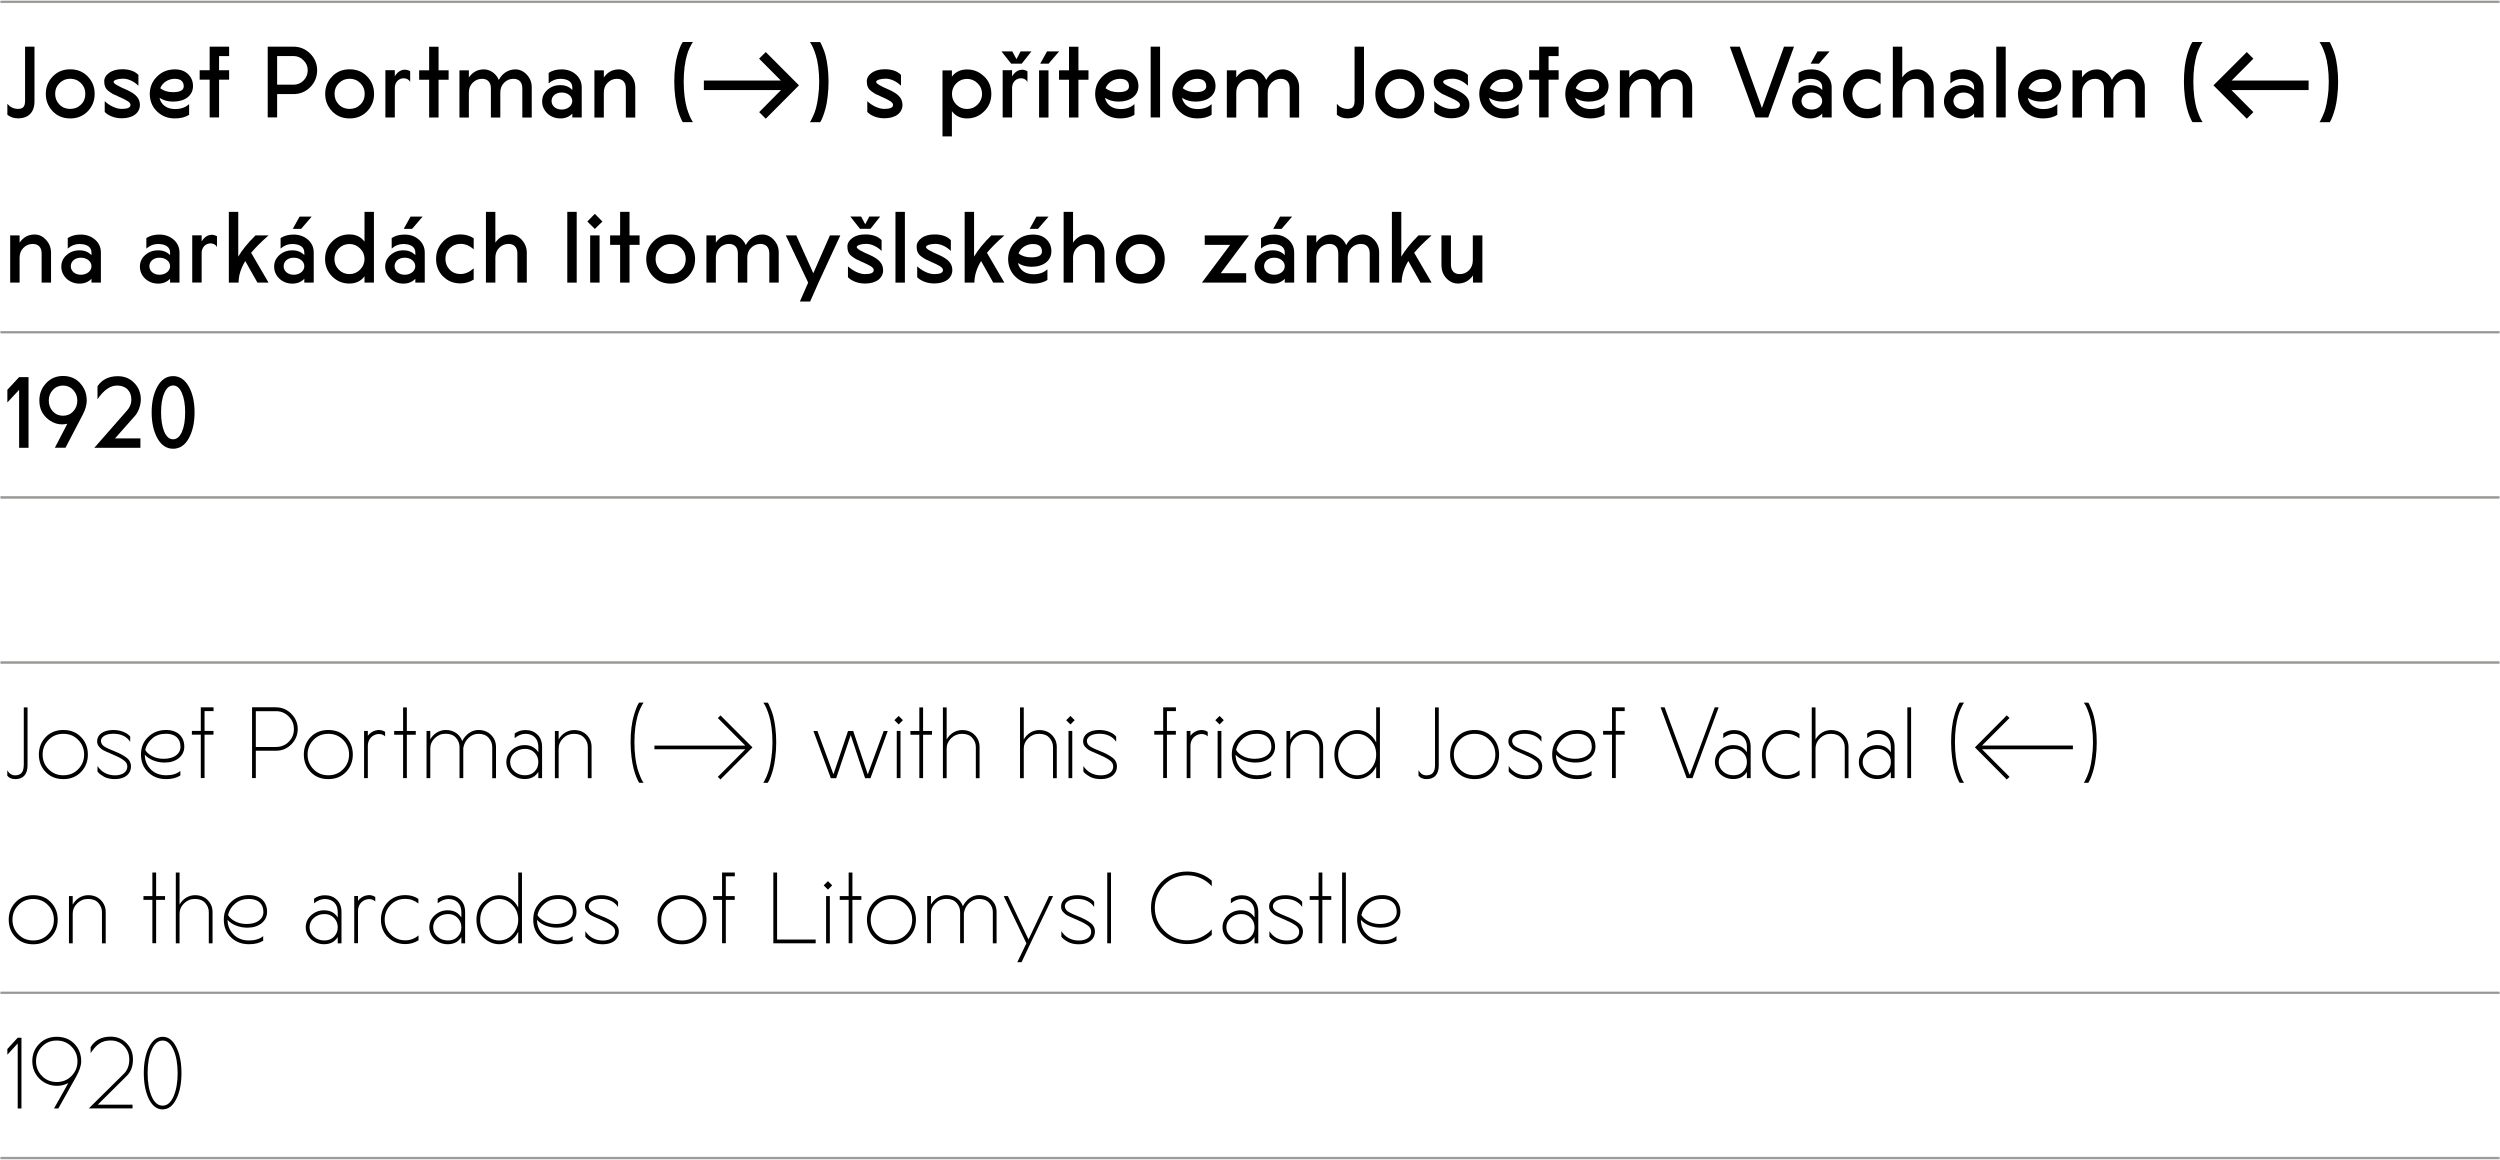 <svg width="1175" height="545" viewBox="0 0 1175 545" fill="none" xmlns="http://www.w3.org/2000/svg">
<path d="M0.5 0.454H0.375V0.579V1.179V1.304H0.5H1174.5H1174.62V1.179V0.579V0.454H1174.5H0.5Z" fill="#979796" stroke="#979796" stroke-width="0.25"/>
<path d="M0.5 155.696H0.375V155.821V156.422V156.547H0.5H1174.5H1174.62V156.422V155.821V155.696H1174.5H0.5Z" fill="#979796" stroke="#979796" stroke-width="0.25"/>
<path d="M0.5 233.334H0.375V233.459V234.06V234.185H0.5H1174.5H1174.62V234.06V233.459V233.334H1174.5H0.5Z" fill="#979796" stroke="#979796" stroke-width="0.25"/>
<path d="M0.5 310.972H0.375V311.097V311.698V311.823H0.5H1174.5H1174.62V311.698V311.097V310.972H1174.5H0.5Z" fill="#979796" stroke="#979796" stroke-width="0.25"/>
<path d="M0.5 466.215H0.375V466.34V466.94V467.065H0.5H1174.5H1174.62V466.94V466.34V466.215H1174.5H0.5Z" fill="#979796" stroke="#979796" stroke-width="0.25"/>
<path d="M0.5 543.853H0.375V543.978V544.579V544.704H0.5H1174.5H1174.62V544.579V543.978V543.853H1174.5H0.5Z" fill="#979796" stroke="#979796" stroke-width="0.25"/>
<path d="M11.781 47.388V21.932H16.207V47.655C16.207 52.793 13.378 55.629 8.419 55.629C6.523 55.629 4.825 55.062 3.461 53.928V48.79C3.894 49.29 4.26 49.624 4.559 49.891C5.225 50.425 6.722 51.192 8.353 51.192C10.716 51.192 11.781 50.224 11.781 47.388Z" fill="black"/>
<path d="M41.232 35.944C43.395 38.147 44.493 40.882 44.493 44.119C44.493 47.355 43.395 50.057 41.232 52.326C39.069 54.528 36.34 55.663 33.012 55.663C29.684 55.663 26.956 54.562 24.793 52.326C22.629 50.057 21.531 47.355 21.531 44.119C21.531 40.882 22.629 38.18 24.793 35.944C26.956 33.676 29.684 32.575 33.012 32.575C36.34 32.575 39.069 33.676 41.232 35.944ZM33.012 51.192C35.009 51.192 36.673 50.525 38.071 49.157C39.468 47.789 40.101 46.087 40.101 44.085C40.101 42.083 39.435 40.449 38.071 39.081C36.706 37.713 35.009 37.012 33.012 37.012C31.016 37.012 29.352 37.713 27.954 39.081C26.59 40.449 25.924 42.083 25.924 44.085C25.924 46.087 26.59 47.755 27.954 49.157C29.318 50.558 31.016 51.192 33.012 51.192Z" fill="black"/>
<path d="M49.217 52.66V47.555C51.281 49.524 54.442 51.192 57.204 51.192C59.966 51.192 61.331 50.558 61.331 49.29C61.331 48.623 60.798 47.956 59.534 47.255C58.302 46.554 57.67 46.288 55.773 45.42C54.575 44.886 53.71 44.453 53.044 44.152C52.412 43.785 51.746 43.351 51.014 42.784C49.55 41.683 48.984 40.215 48.984 38.247C48.984 36.712 49.717 35.377 51.281 34.243C52.811 33.142 54.875 32.541 57.371 32.541C60.798 32.541 63.361 33.442 65.058 35.211V40.315C63.294 38.514 60.565 36.979 57.837 36.979C55.341 36.979 53.377 37.646 53.377 38.514C53.377 39.281 55.507 40.516 59.7 42.284C63.594 44.085 65.757 46.087 65.757 49.257C65.757 52.927 62.695 55.596 57.204 55.596C53.444 55.596 50.615 54.095 49.217 52.627V52.66Z" fill="black"/>
<path d="M82.296 51.258C85.092 51.258 87.255 50.458 88.886 48.923V53.928C87.155 55.095 84.892 55.662 82.197 55.662C78.836 55.662 76.04 54.561 73.811 52.393C71.548 50.224 70.449 47.455 70.383 44.152C70.416 40.916 71.548 38.213 73.811 35.978C76.04 33.709 78.902 32.608 82.197 32.608C84.859 32.608 86.922 33.375 88.42 34.877C89.951 36.378 90.716 38.246 90.716 40.448C90.716 44.919 86.922 47.755 81.365 47.755C78.969 47.755 76.839 47.188 74.975 45.987C75.674 49.223 78.403 51.258 82.23 51.258H82.296ZM75.308 41.449C76.839 42.684 78.869 43.318 81.298 43.318C84.659 43.318 86.356 42.384 86.356 40.582C86.356 38.246 84.925 37.045 82.097 37.045C79.102 37.045 76.373 38.78 75.308 41.483V41.449Z" fill="black"/>
<path d="M107.688 26.369H102.962V33.008H107.688V37.446H102.962V55.196H98.536V37.446H93.844V33.008H98.536V21.932H107.688V26.369Z" fill="black"/>
<path d="M137.904 21.932C140.966 21.932 143.628 23.033 145.791 25.201C147.954 27.37 149.053 30.006 149.053 33.042C149.053 36.078 147.954 38.814 145.791 40.983C143.628 43.151 140.966 44.219 137.904 44.219H130.25V55.162H125.824V21.932H137.904ZM137.904 39.815C139.801 39.815 141.399 39.148 142.663 37.846C143.961 36.512 144.627 34.91 144.627 33.042C144.627 31.174 143.961 29.639 142.63 28.337C141.365 27.003 139.768 26.336 137.904 26.336H130.25V39.781H137.904V39.815Z" fill="black"/>
<path d="M172.545 35.944C174.708 38.147 175.806 40.882 175.806 44.119C175.806 47.355 174.708 50.057 172.545 52.326C170.382 54.528 167.653 55.663 164.325 55.663C160.997 55.663 158.268 54.562 156.105 52.326C153.942 50.057 152.844 47.355 152.844 44.119C152.844 40.882 153.942 38.18 156.105 35.944C158.268 33.676 160.997 32.575 164.325 32.575C167.653 32.575 170.382 33.676 172.545 35.944ZM164.325 51.192C166.322 51.192 167.985 50.525 169.383 49.157C170.781 47.789 171.413 46.087 171.413 44.085C171.413 42.083 170.748 40.449 169.383 39.081C168.019 37.713 166.322 37.012 164.325 37.012C162.328 37.012 160.664 37.713 159.267 39.081C157.902 40.449 157.237 42.083 157.237 44.085C157.237 46.087 157.902 47.755 159.267 49.157C160.631 50.558 162.328 51.192 164.325 51.192Z" fill="black"/>
<path d="M192.814 38.58C191.482 35.711 185.925 36.145 185.559 41.016V55.195H181.133V33.008H185.559V35.844C187.289 32.975 190.051 31.907 192.78 33.442V38.547L192.814 38.58Z" fill="black"/>
<path d="M210.848 33.042V37.479H206.122V55.229H201.696V37.479H197.004V33.042H201.696V21.965H206.122V33.042H210.848Z" fill="black"/>
<path d="M247.589 35.077C249.12 36.712 249.919 38.714 249.919 40.982V55.229H245.493V41.516C245.493 38.547 243.862 37.045 241.333 37.045C239.602 37.045 238.105 37.679 236.907 38.914C235.709 40.115 235.143 41.65 235.143 43.518V55.229H230.717V41.516C230.717 38.547 229.086 37.045 226.557 37.045C224.827 37.045 223.329 37.679 222.131 38.914C220.933 40.115 220.367 41.65 220.367 43.518V55.229H215.941V33.042H220.367V36.411C222.131 33.876 224.494 32.608 227.456 32.608C230.418 32.608 233.18 34.61 234.444 37.579C235.975 34.576 238.804 32.608 242.231 32.608C244.228 32.608 246.025 33.442 247.589 35.077Z" fill="black"/>
<path d="M270.653 34.977C272.45 36.578 273.415 38.613 273.415 41.049V55.195H268.989V53.394C267.525 54.895 265.695 55.662 263.365 55.662C261.036 55.662 259.006 54.895 257.308 53.36C255.678 51.792 254.812 49.891 254.812 47.688C254.812 45.486 255.644 43.685 257.308 42.217C258.939 40.749 260.969 40.015 263.365 40.015C265.761 40.015 267.525 40.782 268.989 42.283V41.082C268.989 38.413 266.826 37.045 263.299 37.045C261.335 37.045 259.538 37.746 257.874 39.181V34.243C259.538 33.142 261.568 32.608 263.931 32.608C266.626 32.608 268.889 33.409 270.686 35.01L270.653 34.977ZM268.956 47.488C268.956 45.219 266.826 43.485 263.997 43.485C261.169 43.485 259.239 45.186 259.239 47.488C259.239 49.79 261.235 51.492 263.997 51.492C266.76 51.492 268.956 49.757 268.956 47.488Z" fill="black"/>
<path d="M296.177 35.077C297.741 36.712 298.54 38.68 298.573 40.982V55.229H294.147V41.516C294.147 38.547 292.516 37.045 289.987 37.045C288.256 37.045 286.759 37.679 285.561 38.914C284.363 40.115 283.797 41.65 283.797 43.518V55.229H279.371V33.042H283.797V36.411C285.561 33.876 287.89 32.608 290.885 32.608C292.882 32.608 294.646 33.442 296.177 35.077Z" fill="black"/>
<path d="M320.937 57.431C320.704 57.13 320.438 56.797 319.506 54.495C318.607 52.193 317.908 49.824 317.343 45.386C316.777 40.916 316.777 35.778 317.309 31.373C317.609 29.205 317.942 27.437 318.341 26.069C319.073 23.366 319.972 21.231 320.504 20.363L320.937 19.73H325.696C325.696 19.73 325.429 20.096 325.23 20.397C325.063 20.664 324.697 21.331 324.165 22.432C323.133 24.567 322.434 26.836 321.769 31.24C321.203 35.678 321.203 40.982 321.769 45.486C322.068 47.688 322.434 49.523 322.834 50.892C323.699 53.694 324.697 55.863 325.263 56.73L325.696 57.398H320.937V57.431Z" fill="black"/>
<path d="M359.906 24.467L375.513 40.115L359.906 55.796L356.811 52.693L367.094 42.317H330.82V37.846H366.994L356.778 27.57L359.906 24.467Z" fill="black"/>
<path d="M385.429 57.431H380.637C380.87 57.13 381.136 56.864 382.134 54.595C383.199 52.326 383.931 49.99 384.53 45.52C385.196 41.049 385.163 35.711 384.564 31.34C384.264 29.105 383.898 27.336 383.465 26.035C382.633 23.333 381.668 21.231 381.069 20.397L380.637 19.763H385.429C385.628 20.063 385.895 20.297 386.793 22.565C387.725 24.734 388.424 27.003 388.99 31.44C389.555 35.844 389.555 40.982 388.99 45.42C388.723 47.622 388.424 49.457 388.025 50.891C387.259 53.694 386.394 55.896 385.861 56.797L385.429 57.497V57.431Z" fill="black"/>
<path d="M407.627 52.66V47.555C409.691 49.524 412.852 51.192 415.614 51.192C418.376 51.192 419.741 50.558 419.741 49.29C419.741 48.623 419.208 47.956 417.944 47.255C416.713 46.554 416.08 46.288 414.183 45.42C412.985 44.886 412.12 44.453 411.455 44.152C410.822 43.785 410.157 43.351 409.425 42.784C407.96 41.683 407.395 40.215 407.395 38.247C407.395 36.712 408.127 35.377 409.691 34.243C411.222 33.142 413.285 32.541 415.781 32.541C419.208 32.541 421.771 33.442 423.468 35.211V40.315C421.704 38.514 418.975 36.979 416.247 36.979C413.751 36.979 411.787 37.646 411.787 38.514C411.787 39.281 413.917 40.516 418.11 42.284C422.004 44.085 424.167 46.087 424.167 49.257C424.167 52.927 421.105 55.596 415.614 55.596C411.854 55.596 409.025 54.095 407.627 52.627V52.66Z" fill="black"/>
<path d="M462.566 35.911C464.829 38.113 465.927 40.882 465.927 44.118C465.927 47.355 464.829 50.09 462.566 52.326C460.37 54.528 457.707 55.662 454.546 55.662C451.384 55.662 449.055 54.495 447.391 52.259V64.103H442.965V33.075H447.391V36.011C449.121 33.742 451.484 32.641 454.546 32.641C457.607 32.641 460.336 33.742 462.566 35.977V35.911ZM454.479 51.225C456.409 51.225 458.107 50.524 459.471 49.156C460.835 47.788 461.568 46.087 461.568 44.152C461.568 42.217 460.869 40.515 459.471 39.147C458.107 37.779 456.409 37.078 454.479 37.078C452.549 37.078 450.852 37.779 449.487 39.147C448.123 40.515 447.424 42.217 447.424 44.152C447.424 46.087 448.123 47.788 449.487 49.156C450.852 50.524 452.549 51.225 454.479 51.225Z" fill="black"/>
<path d="M475.247 29.939L470.688 24.167H475.779L477.743 27.804L479.673 24.167H484.764L480.205 29.939H475.247ZM475.679 35.878C477.41 33.008 480.172 31.941 482.901 33.475V38.58C481.603 35.711 476.045 36.145 475.679 41.016V55.196H471.253V33.008H475.679V35.844V35.878Z" fill="black"/>
<path d="M488.363 33.042H492.789V55.229H488.363V33.042ZM492.09 24.167H497.781L492.823 29.939H488.896L492.09 24.167Z" fill="black"/>
<path d="M511.59 33.042V37.479H506.864V55.229H502.438V37.479H497.746V33.042H502.438V21.965H506.864V33.042H511.59Z" fill="black"/>
<path d="M526.599 51.258C529.395 51.258 531.558 50.458 533.188 48.923V53.928C531.458 55.095 529.195 55.662 526.499 55.662C523.138 55.662 520.343 54.561 518.113 52.393C515.883 50.224 514.752 47.455 514.719 44.152C514.752 40.916 515.85 38.213 518.113 35.978C520.376 33.709 523.205 32.608 526.499 32.608C529.162 32.608 531.225 33.375 532.756 34.877C534.287 36.378 535.052 38.246 535.052 40.448C535.052 44.919 531.258 47.755 525.701 47.755C523.305 47.755 521.208 47.188 519.344 45.987C520.043 49.223 522.739 51.258 526.599 51.258ZM519.611 41.449C521.142 42.684 523.138 43.318 525.568 43.318C528.929 43.318 530.626 42.384 530.626 40.582C530.626 38.246 529.195 37.045 526.366 37.045C523.371 37.045 520.642 38.78 519.611 41.483V41.449Z" fill="black"/>
<path d="M540.809 21.932H545.235V55.196H540.809V21.932Z" fill="black"/>
<path d="M562.871 51.258C565.666 51.258 567.829 50.458 569.46 48.923V53.928C567.729 55.095 565.466 55.662 562.771 55.662C559.41 55.662 556.614 54.561 554.385 52.393C552.122 50.224 551.024 47.455 550.957 44.152C550.99 40.916 552.122 38.213 554.385 35.978C556.614 33.709 559.476 32.608 562.771 32.608C565.433 32.608 567.496 33.375 568.994 34.877C570.525 36.378 571.29 38.246 571.29 40.448C571.29 44.919 567.496 47.755 561.939 47.755C559.543 47.755 557.413 47.188 555.549 45.987C556.248 49.223 558.977 51.258 562.804 51.258H562.871ZM555.882 41.449C557.413 42.684 559.443 43.318 561.872 43.318C565.234 43.318 566.931 42.384 566.931 40.582C566.931 38.246 565.5 37.045 562.671 37.045C559.676 37.045 556.947 38.78 555.882 41.483V41.449Z" fill="black"/>
<path d="M608.261 35.077C609.792 36.712 610.591 38.714 610.591 40.982V55.229H606.165V41.516C606.165 38.547 604.534 37.045 602.005 37.045C600.274 37.045 598.777 37.679 597.579 38.914C596.381 40.115 595.815 41.65 595.815 43.518V55.229H591.389V41.516C591.389 38.547 589.758 37.045 587.229 37.045C585.499 37.045 584.001 37.679 582.803 38.914C581.605 40.115 581.039 41.65 581.039 43.518V55.229H576.613V33.042H581.039V36.411C582.803 33.876 585.166 32.608 588.128 32.608C591.089 32.608 593.852 34.61 595.116 37.579C596.647 34.576 599.476 32.608 602.903 32.608C604.9 32.608 606.697 33.442 608.261 35.077Z" fill="black"/>
<path d="M636.648 47.388V21.932H641.074V47.655C641.074 52.793 638.245 55.629 633.287 55.629C631.39 55.629 629.693 55.062 628.328 53.928V48.79C628.761 49.29 629.127 49.624 629.426 49.891C630.092 50.425 631.589 51.192 633.22 51.192C635.583 51.192 636.648 50.224 636.648 47.388Z" fill="black"/>
<path d="M666.099 35.944C668.262 38.147 669.361 40.882 669.361 44.119C669.361 47.355 668.262 50.057 666.099 52.326C663.936 54.528 661.207 55.663 657.88 55.663C654.552 55.663 651.823 54.562 649.66 52.326C647.497 50.057 646.398 47.355 646.398 44.119C646.398 40.882 647.497 38.18 649.66 35.944C651.823 33.676 654.552 32.575 657.88 32.575C661.207 32.575 663.936 33.676 666.099 35.944ZM657.88 51.192C659.876 51.192 661.54 50.525 662.938 49.157C664.336 47.789 664.968 46.087 664.968 44.085C664.968 42.083 664.302 40.449 662.938 39.081C661.573 37.713 659.876 37.012 657.88 37.012C655.883 37.012 654.219 37.713 652.821 39.081C651.457 40.449 650.791 42.083 650.791 44.085C650.791 46.087 651.457 47.755 652.821 49.157C654.186 50.558 655.883 51.192 657.88 51.192Z" fill="black"/>
<path d="M674.088 52.66V47.555C676.152 49.523 679.313 51.191 682.075 51.191C684.837 51.191 686.202 50.558 686.202 49.29C686.202 48.623 685.669 47.955 684.405 47.255C683.173 46.554 682.541 46.287 680.644 45.419C679.446 44.886 678.581 44.452 677.915 44.152C677.283 43.785 676.618 43.351 675.885 42.784C674.421 41.683 673.855 40.215 673.855 38.246C673.855 36.712 674.588 35.377 676.152 34.243C677.683 33.142 679.746 32.541 682.242 32.541C685.669 32.541 688.232 33.442 689.929 35.21V40.315C688.165 38.513 685.436 36.978 682.708 36.978C680.212 36.978 678.248 37.646 678.248 38.513C678.248 39.281 680.378 40.515 684.571 42.283C688.465 44.085 690.628 46.087 690.628 49.256C690.628 52.926 687.566 55.596 682.075 55.596C678.315 55.596 675.486 54.094 674.088 52.626V52.66Z" fill="black"/>
<path d="M707.164 51.258C709.959 51.258 712.122 50.458 713.753 48.923V53.928C712.022 55.095 709.759 55.662 707.064 55.662C703.703 55.662 700.907 54.561 698.678 52.393C696.415 50.224 695.317 47.455 695.25 44.152C695.283 40.916 696.415 38.213 698.678 35.978C700.907 33.709 703.769 32.608 707.064 32.608C709.726 32.608 711.789 33.375 713.287 34.877C714.818 36.378 715.583 38.246 715.583 40.448C715.583 44.919 711.789 47.755 706.232 47.755C703.836 47.755 701.706 47.188 699.842 45.987C700.541 49.223 703.27 51.258 707.097 51.258H707.164ZM700.175 41.449C701.706 42.684 703.736 43.318 706.165 43.318C709.526 43.318 711.224 42.384 711.224 40.582C711.224 38.246 709.793 37.045 706.964 37.045C703.969 37.045 701.24 38.78 700.175 41.483V41.449Z" fill="black"/>
<path d="M732.559 26.369H727.833V33.008H732.559V37.446H727.833V55.196H723.407V37.446H718.715V33.008H723.407V21.932H732.559V26.369Z" fill="black"/>
<path d="M747.564 51.258C750.359 51.258 752.523 50.458 754.153 48.923V53.928C752.423 55.095 750.16 55.662 747.464 55.662C744.103 55.662 741.308 54.561 739.078 52.393C736.848 50.224 735.717 47.455 735.684 44.152C735.717 40.916 736.815 38.213 739.078 35.978C741.341 33.709 744.17 32.608 747.464 32.608C750.127 32.608 752.19 33.375 753.721 34.877C755.251 36.378 756.017 38.246 756.017 40.448C756.017 44.919 752.223 47.755 746.666 47.755C744.269 47.755 742.173 47.188 740.309 45.987C741.008 49.223 743.704 51.258 747.564 51.258ZM740.576 41.449C742.106 42.684 744.103 43.318 746.532 43.318C749.894 43.318 751.591 42.384 751.591 40.582C751.591 38.246 750.16 37.045 747.331 37.045C744.336 37.045 741.607 38.78 740.576 41.483V41.449Z" fill="black"/>
<path d="M792.958 35.077C794.522 36.712 795.321 38.714 795.321 40.982V55.229H790.895V41.516C790.895 38.547 789.264 37.045 786.735 37.045C785.005 37.045 783.507 37.679 782.309 38.914C781.111 40.115 780.545 41.65 780.545 43.518V55.229H776.119V41.516C776.119 38.547 774.489 37.045 771.96 37.045C770.229 37.045 768.732 37.679 767.534 38.914C766.336 40.115 765.77 41.65 765.77 43.518V55.229H761.344V33.042H765.77V36.411C767.534 33.876 769.863 32.608 772.858 32.608C775.853 32.608 778.582 34.61 779.847 37.579C781.411 34.576 784.239 32.608 787.634 32.608C789.63 32.608 791.428 33.442 792.992 35.077H792.958Z" fill="black"/>
<path d="M838.481 21.932H843.174L831.06 55.196H825.137L813.023 21.932H817.716L828.099 50.758L838.481 21.932Z" fill="black"/>
<path d="M858.122 34.977C859.919 36.578 860.884 38.614 860.884 41.049V55.196H856.458V53.394C854.994 54.895 853.163 55.663 850.834 55.663C848.504 55.663 846.474 54.895 844.777 53.361C843.146 51.792 842.281 49.891 842.281 47.689C842.281 45.487 843.113 43.685 844.777 42.217C846.408 40.749 848.438 40.015 850.834 40.015C853.23 40.015 854.994 40.782 856.458 42.284V41.083C856.458 38.413 854.295 37.045 850.767 37.045C848.804 37.045 847.007 37.746 845.343 39.181V34.243C847.007 33.142 849.037 32.608 851.4 32.608C854.095 32.608 856.358 33.409 858.155 35.01L858.122 34.977ZM856.425 47.488C856.425 45.22 854.295 43.485 851.466 43.485C848.637 43.485 846.707 45.186 846.707 47.488C846.707 49.791 848.704 51.492 851.466 51.492C854.228 51.492 856.425 49.757 856.425 47.488ZM859.886 24.167L854.927 29.939H851L854.195 24.167H859.886Z" fill="black"/>
<path d="M869.468 52.326C867.305 50.057 866.207 47.355 866.207 44.119C866.207 40.882 867.305 38.18 869.468 35.944C871.631 33.676 874.36 32.575 877.688 32.575C879.851 32.575 881.948 33.142 883.878 34.343V39.581C881.948 37.846 879.851 37.012 877.688 37.012C875.691 37.012 874.027 37.713 872.63 39.081C871.265 40.449 870.6 42.083 870.6 44.085C870.6 46.087 871.265 47.755 872.63 49.157C873.994 50.558 875.691 51.192 877.688 51.192C879.818 51.192 881.881 50.291 883.878 48.523V53.794C881.981 54.995 879.884 55.596 877.688 55.596C874.36 55.596 871.631 54.495 869.468 52.26V52.326Z" fill="black"/>
<path d="M906.439 35.077C908.003 36.712 908.801 38.68 908.835 40.983V55.229H904.408V41.516C904.408 38.547 902.778 37.045 900.249 37.045C898.518 37.045 897.021 37.679 895.823 38.914C894.625 40.115 894.059 41.65 894.059 43.518V55.229H889.633V21.932H894.059V36.378C895.823 33.843 898.152 32.575 901.147 32.575C903.144 32.575 904.908 33.409 906.439 35.044V35.077Z" fill="black"/>
<path d="M929.534 34.977C931.331 36.578 932.263 38.613 932.263 41.049V55.195H927.837V53.394C926.373 54.895 924.509 55.662 922.213 55.662C919.917 55.662 917.82 54.895 916.156 53.36C914.525 51.792 913.66 49.891 913.66 47.688C913.66 45.486 914.492 43.685 916.156 42.217C917.787 40.749 919.817 40.015 922.213 40.015C924.609 40.015 926.373 40.782 927.837 42.283V41.082C927.837 38.413 925.674 37.045 922.113 37.045C920.183 37.045 918.352 37.746 916.689 39.181V34.243C918.386 33.142 920.416 32.608 922.745 32.608C925.441 32.608 927.704 33.409 929.534 35.01V34.977ZM927.837 47.488C927.837 45.219 925.707 43.485 922.878 43.485C920.05 43.485 918.119 45.186 918.119 47.488C918.119 49.79 920.116 51.492 922.878 51.492C925.64 51.492 927.837 49.757 927.837 47.488Z" fill="black"/>
<path d="M938.254 21.932H942.68V55.196H938.254V21.932Z" fill="black"/>
<path d="M960.351 51.258C963.147 51.258 965.31 50.458 966.94 48.923V53.928C965.21 55.095 962.947 55.662 960.251 55.662C956.89 55.662 954.095 54.561 951.865 52.393C949.602 50.224 948.504 47.455 948.438 44.152C948.471 40.916 949.602 38.213 951.865 35.978C954.095 33.709 956.957 32.608 960.251 32.608C962.914 32.608 964.977 33.375 966.474 34.877C968.005 36.378 968.771 38.246 968.771 40.448C968.771 44.919 964.977 47.755 959.419 47.755C957.023 47.755 954.894 47.188 953.03 45.987C953.729 49.223 956.458 51.258 960.285 51.258H960.351ZM953.363 41.449C954.893 42.684 956.924 43.318 959.353 43.318C962.714 43.318 964.411 42.384 964.411 40.582C964.411 38.246 962.98 37.045 960.152 37.045C957.156 37.045 954.428 38.78 953.363 41.483V41.449Z" fill="black"/>
<path d="M1005.74 35.077C1007.27 36.712 1008.07 38.714 1008.07 40.982V55.229H1003.65V41.516C1003.65 38.547 1002.01 37.045 999.485 37.045C997.755 37.045 996.257 37.679 995.059 38.914C993.861 40.115 993.295 41.65 993.295 43.518V55.229H988.869V41.516C988.869 38.547 987.239 37.045 984.71 37.045C982.979 37.045 981.482 37.679 980.284 38.914C979.086 40.115 978.52 41.65 978.52 43.518V55.229H974.094V33.042H978.52V36.411C980.284 33.876 982.646 32.608 985.608 32.608C988.57 32.608 991.332 34.61 992.597 37.579C994.127 34.576 996.956 32.608 1000.38 32.608C1002.38 32.608 1004.18 33.442 1005.74 35.077Z" fill="black"/>
<path d="M1030.47 57.431C1030.27 57.13 1030 56.797 1029.04 54.495C1028.17 52.193 1027.44 49.824 1026.87 45.386C1026.31 40.916 1026.31 35.778 1026.84 31.373C1027.14 29.205 1027.47 27.437 1027.87 26.069C1028.64 23.366 1029.5 21.231 1030.04 20.363L1030.47 19.73H1035.26C1035.26 19.73 1034.99 20.096 1034.76 20.397C1034.59 20.664 1034.23 21.331 1033.7 22.432C1032.66 24.567 1031.97 26.836 1031.3 31.24C1030.73 35.678 1030.73 40.982 1031.3 45.486C1031.6 47.688 1031.97 49.523 1032.36 50.892C1033.26 53.694 1034.23 55.863 1034.79 56.73L1035.23 57.398H1030.43L1030.47 57.431Z" fill="black"/>
<path d="M1085.05 37.846V42.317H1048.77L1059.09 52.693L1055.99 55.796L1040.32 40.115L1055.99 24.467L1059.09 27.57L1048.87 37.846H1085.05Z" fill="black"/>
<path d="M1094.93 57.431H1090.14C1090.37 57.13 1090.64 56.864 1091.63 54.595C1092.7 52.326 1093.43 49.99 1094.03 45.52C1094.7 41.049 1094.66 35.711 1094.06 31.34C1093.76 29.105 1093.4 27.336 1092.97 26.035C1092.13 23.333 1091.17 21.231 1090.57 20.397L1090.14 19.763H1094.93C1095.13 20.063 1095.39 20.297 1096.29 22.565C1097.23 24.734 1097.92 27.003 1098.49 31.44C1099.06 35.844 1099.06 40.982 1098.49 45.42C1098.22 47.622 1097.92 49.457 1097.52 50.891C1096.76 53.694 1095.89 55.896 1095.36 56.797L1094.93 57.497V57.431Z" fill="black"/>
<path d="M21.595 112.682C23.125 114.317 23.924 116.285 23.991 118.587V132.834H19.565V119.121C19.565 116.152 17.934 114.65 15.405 114.65C13.674 114.65 12.177 115.284 10.979 116.519C9.781 117.72 9.215 119.255 9.215 121.123V132.834H4.789V110.647H9.215V114.016C10.979 111.481 13.342 110.213 16.303 110.213C18.3 110.213 20.064 111.047 21.628 112.682H21.595Z" fill="black"/>
<path d="M44.69 112.615C46.487 114.216 47.419 116.252 47.419 118.687V132.834H42.993V131.032C41.529 132.533 39.665 133.301 37.369 133.301C35.073 133.301 32.976 132.533 31.312 130.999C29.682 129.43 28.816 127.529 28.816 125.327C28.816 123.125 29.648 121.323 31.312 119.855C32.976 118.387 34.973 117.653 37.369 117.653C39.765 117.653 41.529 118.42 42.993 119.922V118.721C42.993 116.051 40.83 114.684 37.269 114.684C35.339 114.684 33.509 115.384 31.845 116.819V111.881C33.542 110.78 35.572 110.246 37.901 110.246C40.597 110.246 42.86 111.047 44.69 112.648V112.615ZM42.993 125.126C42.993 122.858 40.863 121.123 38.035 121.123C35.206 121.123 33.276 122.824 33.276 125.126C33.276 127.429 35.272 129.13 38.035 129.13C40.797 129.13 42.993 127.395 42.993 125.126Z" fill="black"/>
<path d="M81.632 112.614C83.429 114.216 84.361 116.251 84.361 118.687V132.833H79.934V131.031C78.47 132.533 76.607 133.3 74.31 133.3C72.014 133.3 69.918 132.533 68.254 130.998C66.623 129.43 65.758 127.528 65.758 125.326C65.758 123.124 66.59 121.322 68.254 119.854C69.918 118.386 71.914 117.652 74.31 117.652C76.706 117.652 78.47 118.42 79.934 119.921V118.72C79.934 116.051 77.771 114.683 74.211 114.683C72.28 114.683 70.45 115.384 68.786 116.818V111.88C70.483 110.779 72.513 110.246 74.843 110.246C77.538 110.246 79.801 111.046 81.632 112.648V112.614ZM79.934 125.126C79.934 122.857 77.805 121.122 74.976 121.122C72.147 121.122 70.217 122.824 70.217 125.126C70.217 127.428 72.214 129.13 74.976 129.13C77.738 129.13 79.934 127.395 79.934 125.126Z" fill="black"/>
<path d="M102.028 116.185C100.697 113.315 95.14 113.749 94.774 118.62V132.8H90.348V110.613H94.774V113.449C96.504 110.58 99.3 109.512 101.995 111.047V116.151L102.028 116.185Z" fill="black"/>
<path d="M126.22 110.646C122.626 113.782 119.897 116.552 118.034 118.82L126.22 132.833H120.995L115.271 122.691C113.208 126.094 112.143 129.463 112.143 132.833H107.551V99.569H111.977V120.622C113.741 117.553 116.436 114.25 120.064 110.646H126.22Z" fill="black"/>
<path d="M144.725 112.615C146.522 114.217 147.454 116.252 147.454 118.687V132.834H143.028V131.032C141.564 132.533 139.7 133.301 137.404 133.301C135.108 133.301 133.011 132.533 131.347 130.999C129.717 129.431 128.852 127.529 128.852 125.327C128.852 123.125 129.684 121.323 131.347 119.855C133.011 118.387 135.008 117.653 137.404 117.653C139.8 117.653 141.564 118.42 143.028 119.922V118.721C143.028 116.052 140.865 114.684 137.304 114.684C135.374 114.684 133.544 115.384 131.88 116.819V111.881C133.577 110.78 135.607 110.246 137.937 110.246C140.632 110.246 142.895 111.047 144.725 112.648V112.615ZM143.028 125.127C143.028 122.858 140.898 121.123 138.07 121.123C135.241 121.123 133.311 122.825 133.311 125.127C133.311 127.429 135.308 129.13 138.07 129.13C140.832 129.13 143.028 127.395 143.028 125.127ZM146.489 101.805L141.531 107.577H137.604L140.799 101.805H146.522H146.489Z" fill="black"/>
<path d="M171.317 99.57H175.743V132.833H171.317V129.864C169.62 132.133 167.257 133.267 164.163 133.267C161.068 133.267 158.372 132.166 156.109 129.931C153.913 127.729 152.781 124.96 152.781 121.723C152.781 118.487 153.879 115.751 156.109 113.516C158.372 111.28 161.034 110.179 164.163 110.179C167.291 110.179 169.587 111.28 171.317 113.549V99.536V99.57ZM164.229 128.83C166.159 128.83 167.856 128.129 169.221 126.761C170.585 125.393 171.317 123.692 171.317 121.757C171.317 119.821 170.619 118.12 169.221 116.752C167.856 115.384 166.159 114.683 164.229 114.683C162.299 114.683 160.602 115.384 159.237 116.752C157.873 118.12 157.174 119.821 157.174 121.757C157.174 123.692 157.873 125.393 159.237 126.761C160.602 128.129 162.299 128.83 164.229 128.83Z" fill="black"/>
<path d="M196.872 112.615C198.669 114.217 199.634 116.252 199.634 118.687V132.834H195.208V131.032C193.744 132.533 191.913 133.301 189.584 133.301C187.254 133.301 185.224 132.533 183.527 130.999C181.896 129.431 181.031 127.529 181.031 125.327C181.031 123.125 181.863 121.323 183.527 119.855C185.191 118.387 187.188 117.653 189.584 117.653C191.98 117.653 193.744 118.42 195.208 119.922V118.721C195.208 116.052 193.045 114.684 189.517 114.684C187.554 114.684 185.757 115.384 184.093 116.819V111.881C185.757 110.78 187.787 110.246 190.15 110.246C192.845 110.246 195.108 111.047 196.905 112.648L196.872 112.615ZM195.175 125.127C195.175 122.858 193.045 121.123 190.216 121.123C187.387 121.123 185.457 122.825 185.457 125.127C185.457 127.429 187.454 129.13 190.216 129.13C192.978 129.13 195.175 127.395 195.175 125.127ZM198.636 101.805L193.677 107.577H189.75L192.945 101.805H198.636Z" fill="black"/>
<path d="M208.218 129.931C206.055 127.662 204.957 124.96 204.957 121.724C204.957 118.487 206.055 115.785 208.218 113.549C210.381 111.281 213.11 110.18 216.438 110.18C218.601 110.18 220.698 110.747 222.628 111.948V117.186C220.698 115.451 218.601 114.617 216.438 114.617C214.441 114.617 212.777 115.318 211.38 116.686C209.982 118.054 209.35 119.688 209.35 121.69C209.35 123.692 210.015 125.36 211.38 126.762C212.744 128.163 214.441 128.797 216.438 128.797C218.568 128.797 220.631 127.896 222.628 126.128V131.399C220.731 132.6 218.635 133.201 216.438 133.201C213.11 133.201 210.381 132.1 208.218 129.864V129.931Z" fill="black"/>
<path d="M245.196 112.682C246.727 114.317 247.526 116.285 247.592 118.587V132.834H243.166V119.121C243.166 116.152 241.536 114.65 239.006 114.65C237.276 114.65 235.778 115.284 234.58 116.519C233.382 117.72 232.817 119.255 232.817 121.123V132.834H228.391V99.57H232.817V114.016C234.58 111.481 236.943 110.213 239.905 110.213C241.902 110.213 243.665 111.047 245.23 112.682H245.196Z" fill="black"/>
<path d="M266.625 99.569H271.051V132.833H266.625V99.569Z" fill="black"/>
<path d="M279.57 100.504L283.131 104.107L279.57 107.61L276.043 104.107L279.57 100.504ZM277.374 110.647H281.8V132.834H277.374V110.647Z" fill="black"/>
<path d="M300.602 110.646V115.084H295.876V132.833H291.45V115.084H286.758V110.646H291.45V99.569H295.876V110.646H300.602Z" fill="black"/>
<path d="M323.431 113.583C325.594 115.785 326.693 118.521 326.693 121.757C326.693 124.993 325.594 127.696 323.431 129.964C321.268 132.166 318.539 133.301 315.212 133.301C311.884 133.301 309.155 132.2 306.992 129.964C304.829 127.696 303.73 124.993 303.73 121.757C303.73 118.521 304.829 115.818 306.992 113.583C309.155 111.314 311.884 110.213 315.212 110.213C318.539 110.213 321.268 111.314 323.431 113.583ZM315.212 128.83C317.208 128.83 318.872 128.163 320.27 126.795C321.668 125.427 322.3 123.725 322.3 121.723C322.3 119.722 321.634 118.087 320.27 116.719C318.905 115.351 317.208 114.65 315.212 114.65C313.215 114.65 311.551 115.351 310.153 116.719C308.756 118.087 308.123 119.722 308.123 121.723C308.123 123.725 308.789 125.394 310.153 126.795C311.518 128.196 313.215 128.83 315.212 128.83Z" fill="black"/>
<path d="M363.634 112.682C365.198 114.317 365.997 116.318 365.997 118.587V132.834H361.571V119.121C361.571 116.152 359.94 114.65 357.411 114.65C355.681 114.65 354.183 115.284 352.985 116.519C351.787 117.72 351.221 119.255 351.221 121.123V132.834H346.795V119.121C346.795 116.152 345.165 114.65 342.635 114.65C340.905 114.65 339.407 115.284 338.209 116.519C337.011 117.72 336.446 119.255 336.446 121.123V132.834H332.02V110.647H336.446V114.016C338.209 111.481 340.539 110.213 343.534 110.213C346.529 110.213 349.258 112.215 350.522 115.184C352.086 112.181 354.915 110.213 358.31 110.213C360.306 110.213 362.103 111.047 363.667 112.682H363.634Z" fill="black"/>
<path d="M390.057 110.646H394.949L384.699 132.834L380.772 141.708H375.947L379.84 132.834L369.324 110.646H374.249L382.236 128.396H382.27L390.057 110.646Z" fill="black"/>
<path d="M415.079 126.928C415.079 130.598 412.017 133.267 406.56 133.267C402.799 133.267 399.971 131.766 398.54 130.298V125.193C400.636 127.128 403.764 128.83 406.56 128.83C409.355 128.83 410.653 128.196 410.653 126.928C410.653 126.261 410.121 125.593 408.856 124.893C407.625 124.192 406.992 123.925 405.096 123.091C403.898 122.557 402.999 122.124 402.333 121.79C401.701 121.423 401.069 120.989 400.303 120.422C398.839 119.321 398.273 117.853 398.273 115.884C398.273 114.35 399.039 113.015 400.57 111.881C402.1 110.746 404.164 110.179 406.66 110.179C410.054 110.179 412.616 111.08 414.347 112.848V117.953C412.583 116.151 409.821 114.617 407.126 114.617C404.63 114.617 402.666 115.284 402.666 116.151C402.666 116.919 404.796 118.153 408.989 119.922C412.883 121.723 415.046 123.725 415.046 126.895L415.079 126.928ZM404.197 107.543L399.638 101.771H404.729L406.66 105.408L408.59 101.771H413.681L409.122 107.543H404.164H404.197Z" fill="black"/>
<path d="M420.871 99.57H425.297V132.834H420.871V99.57Z" fill="black"/>
<path d="M431.087 130.298V125.193C433.183 127.129 436.311 128.83 439.107 128.83C441.902 128.83 443.2 128.196 443.2 126.928C443.2 126.261 442.667 125.594 441.403 124.893C440.172 124.193 439.539 123.926 437.642 123.092C436.444 122.558 435.546 122.124 434.88 121.79C434.248 121.423 433.616 120.99 432.85 120.422C431.386 119.321 430.82 117.853 430.82 115.885C430.82 114.35 431.586 113.016 433.117 111.881C434.647 110.747 436.711 110.18 439.207 110.18C442.601 110.18 445.163 111.081 446.894 112.849V117.954C445.13 116.152 442.368 114.617 439.672 114.617C437.177 114.617 435.213 115.284 435.213 116.152C435.213 116.919 437.343 118.154 441.536 119.922C445.43 121.724 447.593 123.725 447.593 126.895C447.593 130.565 444.531 133.234 439.073 133.234C435.313 133.234 432.484 131.733 431.053 130.265L431.087 130.298Z" fill="black"/>
<path d="M472.056 110.646C468.462 113.782 465.733 116.552 463.869 118.82L472.056 132.833H466.831L461.107 122.691C459.044 126.094 457.979 129.463 457.979 132.833H453.387V99.569H457.813V120.622C459.577 117.553 462.272 114.25 465.899 110.646H472.056Z" fill="black"/>
<path d="M485.697 128.897C488.492 128.897 490.655 128.096 492.286 126.561V131.566C490.556 132.734 488.293 133.301 485.597 133.301C482.236 133.301 479.44 132.2 477.211 130.031C474.981 127.862 473.85 125.093 473.816 121.79C473.85 118.554 474.948 115.851 477.211 113.616C479.474 111.347 482.302 110.246 485.597 110.246C488.259 110.246 490.323 111.014 491.853 112.515C493.384 114.016 494.15 115.885 494.15 118.087C494.15 122.558 490.356 125.394 484.798 125.394C482.402 125.394 480.306 124.826 478.442 123.625C479.141 126.862 481.837 128.897 485.697 128.897ZM478.708 119.088C480.239 120.322 482.236 120.956 484.665 120.956C488.026 120.956 489.724 120.022 489.724 118.22C489.724 115.885 488.293 114.684 485.464 114.684C482.469 114.684 479.74 116.419 478.708 119.121V119.088ZM492.818 101.805L487.86 107.577H483.933L487.128 101.805H492.852H492.818Z" fill="black"/>
<path d="M516.712 112.682C518.276 114.317 519.075 116.285 519.108 118.587V132.834H514.682V119.121C514.682 116.152 513.051 114.65 510.522 114.65C508.792 114.65 507.294 115.284 506.096 116.519C504.898 117.72 504.332 119.255 504.332 121.123V132.834H499.906V99.57H504.332V114.016C506.096 111.481 508.426 110.213 511.421 110.213C513.417 110.213 515.181 111.047 516.712 112.682Z" fill="black"/>
<path d="M544.166 113.583C546.329 115.785 547.427 118.521 547.427 121.757C547.427 124.993 546.329 127.696 544.166 129.964C542.003 132.166 539.274 133.301 535.946 133.301C532.618 133.301 529.889 132.2 527.726 129.964C525.563 127.696 524.465 124.993 524.465 121.757C524.465 118.521 525.563 115.818 527.726 113.583C529.889 111.314 532.618 110.213 535.946 110.213C539.274 110.213 542.003 111.314 544.166 113.583ZM535.946 128.83C537.943 128.83 539.607 128.163 541.004 126.795C542.402 125.427 543.034 123.725 543.034 121.723C543.034 119.722 542.369 118.087 541.004 116.719C539.64 115.351 537.943 114.65 535.946 114.65C533.949 114.65 532.285 115.351 530.888 116.719C529.49 118.087 528.858 119.722 528.858 121.723C528.858 123.725 529.523 125.394 530.888 126.795C532.252 128.196 533.949 128.83 535.946 128.83Z" fill="black"/>
<path d="M587.029 110.646L573.75 128.396H585.698V132.834H564.898L578.177 115.084H566.23V110.646H587.029Z" fill="black"/>
<path d="M605.534 112.615C607.331 114.217 608.263 116.252 608.263 118.687V132.834H603.837V131.032C602.373 132.533 600.509 133.301 598.213 133.301C595.917 133.301 593.82 132.533 592.156 130.999C590.525 129.431 589.66 127.529 589.66 125.327C589.66 123.125 590.492 121.323 592.156 119.855C593.82 118.387 595.817 117.653 598.213 117.653C600.609 117.653 602.373 118.42 603.837 119.922V118.721C603.837 116.052 601.674 114.684 598.113 114.684C596.183 114.684 594.352 115.384 592.689 116.819V111.881C594.386 110.78 596.416 110.246 598.745 110.246C601.441 110.246 603.704 111.047 605.534 112.648V112.615ZM603.837 125.127C603.837 122.858 601.707 121.123 598.878 121.123C596.05 121.123 594.12 122.825 594.12 125.127C594.12 127.429 596.116 129.13 598.878 129.13C601.64 129.13 603.837 127.395 603.837 125.127ZM607.298 101.805L602.339 107.577H598.412L601.607 101.805H607.331H607.298Z" fill="black"/>
<path d="M645.867 112.682C647.397 114.317 648.196 116.318 648.196 118.587V132.834H643.77V119.121C643.77 116.152 642.139 114.65 639.61 114.65C637.88 114.65 636.382 115.284 635.184 116.519C633.986 117.72 633.42 119.255 633.42 121.123V132.834H628.994V119.121C628.994 116.152 627.364 114.65 624.835 114.65C623.104 114.65 621.607 115.284 620.409 116.519C619.211 117.72 618.645 119.255 618.645 121.123V132.834H614.219V110.647H618.645V114.016C620.409 111.481 622.771 110.213 625.733 110.213C628.695 110.213 631.457 112.215 632.722 115.184C634.252 112.181 637.081 110.213 640.509 110.213C642.506 110.213 644.303 111.047 645.867 112.682Z" fill="black"/>
<path d="M672.857 110.646C669.263 113.782 666.534 116.552 664.67 118.82L672.857 132.833H667.632L661.908 122.691C659.845 126.094 658.78 129.463 658.78 132.833H654.188V99.569H658.614V120.622C660.377 117.553 663.073 114.25 666.7 110.646H672.857Z" fill="black"/>
<path d="M692.289 110.646H696.716V132.834H692.289V129.464C690.526 131.999 688.163 133.267 685.201 133.267C683.204 133.267 681.407 132.467 679.843 130.832C678.279 129.197 677.547 127.195 677.48 124.893V110.646H681.94V124.359C681.94 127.328 683.537 128.83 686.066 128.83C687.797 128.83 689.261 128.196 690.426 127.028C691.624 125.794 692.223 124.226 692.223 122.357V110.646H692.289Z" fill="black"/>
<path d="M13.411 177.208V210.471H8.985V183.213L3.461 189.152V183.213L8.985 177.241H13.411V177.208Z" fill="black"/>
<path d="M37.635 180.077C39.732 182.312 40.763 185.048 40.763 188.284C40.763 190.286 40.131 192.455 38.966 194.757L30.78 210.438H25.788L31.645 199.161C28.35 199.928 25.322 199.194 22.593 197.026C19.864 194.857 18.5 191.921 18.5 188.251C18.5 185.015 19.565 182.312 21.695 180.077C23.825 177.808 26.454 176.707 29.648 176.707C32.843 176.707 35.572 177.808 37.635 180.043V180.077ZM29.648 195.391C31.545 195.391 33.143 194.724 34.407 193.356C35.672 191.988 36.337 190.286 36.337 188.284C36.337 186.282 35.672 184.648 34.407 183.28C33.109 181.912 31.545 181.211 29.648 181.211C27.751 181.211 26.087 181.912 24.823 183.28C23.558 184.648 22.926 186.282 22.926 188.284C22.926 190.286 23.558 191.954 24.823 193.356C26.121 194.724 27.751 195.391 29.648 195.391Z" fill="black"/>
<path d="M54.008 206.034H65.989V210.471H44.324L59.566 193.089C60.997 191.554 61.696 189.852 61.729 188.118C61.862 184.181 59.532 181.211 54.973 181.211C51.779 181.211 48.75 183.346 45.822 187.65V181.545C47.918 178.409 51.08 176.807 55.373 176.807C58.501 176.807 61.097 177.875 63.127 180.01C65.157 182.079 66.188 184.714 66.188 187.784C66.188 190.653 64.89 193.856 63.426 195.458L54.008 206.101V206.034Z" fill="black"/>
<path d="M74.006 206.034C72.209 202.798 71.277 198.727 71.277 193.823C71.277 188.918 72.209 184.881 74.006 181.645C75.803 178.409 78.299 176.774 81.361 176.774C84.422 176.774 86.885 178.409 88.715 181.645C90.546 184.881 91.444 188.952 91.444 193.823C91.444 198.694 90.512 202.764 88.715 206.034C86.918 209.27 84.456 210.905 81.361 210.905C78.266 210.905 75.837 209.27 74.006 206.034ZM81.361 206.468C83.124 206.468 84.489 205.267 85.521 202.931C86.552 200.529 87.018 197.526 87.018 193.823C87.018 190.12 86.519 187.117 85.521 184.781C84.489 182.379 83.124 181.178 81.361 181.178C79.597 181.178 78.233 182.379 77.201 184.781C76.169 187.117 75.703 190.153 75.703 193.823C75.703 197.493 76.203 200.529 77.201 202.931C78.233 205.267 79.597 206.468 81.361 206.468Z" fill="black"/>
<path d="M11.18 359.742V332.483H12.943V359.742C12.943 364.012 10.847 366.181 7.186 366.181C5.556 366.181 4.258 365.647 3.426 364.58V362.011C4.291 363.612 5.556 364.413 7.12 364.413C9.815 364.413 11.146 362.878 11.146 359.742H11.18Z" fill="black"/>
<path d="M38.103 346.43C40.233 348.632 41.298 351.401 41.298 354.637C41.298 357.874 40.233 360.609 38.07 362.845C35.94 365.047 33.212 366.181 29.784 366.181C26.356 366.181 23.627 365.08 21.464 362.845C19.334 360.643 18.27 357.874 18.27 354.637C18.27 351.401 19.334 348.665 21.464 346.43C23.627 344.194 26.39 343.093 29.784 343.093C33.178 343.093 35.974 344.194 38.103 346.43ZM29.784 364.379C32.579 364.379 34.876 363.445 36.739 361.544C38.603 359.642 39.535 357.34 39.535 354.637C39.535 351.935 38.603 349.633 36.739 347.731C34.876 345.829 32.579 344.895 29.784 344.895C26.988 344.895 24.692 345.829 22.829 347.731C20.965 349.633 20.033 351.935 20.033 354.637C20.033 357.34 20.965 359.642 22.829 361.544C24.692 363.445 26.988 364.379 29.784 364.379Z" fill="black"/>
<path d="M48.751 364.947C47.287 364.146 46.322 363.345 45.823 362.611V360.009C47.42 362.544 50.215 364.413 54.042 364.413C57.537 364.413 59.833 362.811 59.833 360.276C59.833 358.975 59.3 358.04 57.736 357.039C57.004 356.539 56.305 356.139 55.74 355.872L53.077 354.637L51.613 354.003C50.249 353.469 49.849 353.236 48.751 352.702C47.653 352.135 47.187 351.634 46.555 350.934C45.889 350.233 45.656 349.332 45.656 348.331C45.656 345.329 48.518 343.093 53.31 343.093C57.237 343.093 60.266 344.828 61.197 346.229V348.632C59.467 346.096 56.838 344.862 53.31 344.862C49.783 344.862 47.42 346.229 47.42 348.331C47.586 349.666 48.185 350.467 49.716 351.267L51.047 351.935L52.645 352.602L54.142 353.236C56.438 354.17 57.736 354.871 59.267 355.972C60.864 357.073 61.563 358.541 61.563 360.276C61.563 363.612 58.901 366.181 54.009 366.181C51.913 366.181 50.149 365.781 48.685 364.98L48.751 364.947Z" fill="black"/>
<path d="M70.917 361.677C72.78 363.479 75.177 364.379 78.072 364.379C80.967 364.379 83.064 363.712 84.761 362.344V364.48C83.064 365.581 80.867 366.181 78.072 366.181C74.677 366.181 71.882 365.113 69.619 362.945C67.356 360.776 66.258 358.007 66.258 354.637C66.258 351.267 67.356 348.598 69.586 346.43C71.849 344.194 74.677 343.093 78.072 343.093C83.596 343.093 86.624 346.363 86.624 350.934C86.624 353.102 85.726 354.937 84.028 356.339C82.298 357.707 80.102 358.407 77.34 358.407C73.413 358.407 69.952 356.839 68.055 354.737C68.088 357.54 69.087 359.842 70.917 361.644V361.677ZM71.616 347.03C69.885 348.465 68.754 350.233 68.254 352.402C68.853 353.57 69.985 354.57 71.549 355.405C73.113 356.239 74.944 356.639 76.94 356.639C81.766 356.639 84.827 354.37 84.827 350.967C84.827 347.064 82.298 344.862 78.038 344.862C75.476 344.862 73.313 345.562 71.582 347.03H71.616Z" fill="black"/>
<path d="M100.334 334.218H96.14V343.527H100.334V345.295H96.14V365.681H94.377V345.295H90.184V343.527H94.377V332.45H100.367V334.218H100.334Z" fill="black"/>
<path d="M129.75 332.45C132.546 332.45 134.908 333.485 136.905 335.453C138.902 337.455 139.933 339.857 139.933 342.626C139.933 345.396 138.902 347.865 136.905 349.866C134.908 351.868 132.546 352.836 129.75 352.836H120.233V365.681H118.469V332.417H129.75V332.45ZM129.75 351.067C132.08 351.067 134.076 350.267 135.707 348.632C137.338 346.997 138.136 344.995 138.136 342.66C138.136 340.324 137.304 338.356 135.674 336.721C134.043 335.086 132.08 334.252 129.75 334.252H120.233V351.101H129.75V351.067Z" fill="black"/>
<path d="M162.631 346.43C164.761 348.632 165.826 351.401 165.826 354.637C165.826 357.874 164.761 360.609 162.598 362.845C160.468 365.047 157.739 366.181 154.311 366.181C150.884 366.181 148.155 365.08 145.992 362.845C143.862 360.643 142.797 357.874 142.797 354.637C142.797 351.401 143.862 348.665 145.992 346.43C148.155 344.194 150.917 343.093 154.311 343.093C157.706 343.093 160.501 344.194 162.631 346.43ZM154.311 364.379C157.107 364.379 159.403 363.445 161.266 361.544C163.13 359.642 164.062 357.34 164.062 354.637C164.062 351.935 163.13 349.633 161.266 347.731C159.403 345.829 157.107 344.895 154.311 344.895C151.516 344.895 149.22 345.829 147.356 347.731C145.492 349.633 144.561 351.935 144.561 354.637C144.561 357.34 145.492 359.642 147.356 361.544C149.22 363.445 151.516 364.379 154.311 364.379Z" fill="black"/>
<path d="M181.034 346.13C178.671 343.661 172.881 345.229 172.881 350.601V365.714H171.117V343.527H172.881V345.796C173.913 344.462 175.177 343.627 176.741 343.26C178.272 342.893 179.703 343.127 181.001 343.961V346.096L181.034 346.13Z" fill="black"/>
<path d="M195.412 343.56V345.329H191.219V365.714H189.455V345.329H185.262V343.56H189.455V332.483H191.219V343.56H195.412Z" fill="black"/>
<path d="M230.852 345.462C232.35 346.997 233.115 348.865 233.115 351.101V365.747H231.351V351.101C231.351 349.466 230.752 347.998 229.654 346.763C228.556 345.529 226.958 344.895 224.895 344.895C223.131 344.895 221.567 345.529 220.236 346.797C218.905 348.031 218.073 349.633 217.74 351.534V365.714H215.977V351.067C215.977 349.432 215.378 347.964 214.279 346.73C213.181 345.495 211.584 344.862 209.487 344.862C207.391 344.862 205.793 345.562 204.362 346.93C202.931 348.298 202.233 349.9 202.233 351.735V365.714H200.469V343.527H202.233V347.531C203.697 344.862 206.459 343.093 209.487 343.093C213.348 343.093 216.176 345.229 217.241 348.298C218.805 345.229 221.634 343.093 224.862 343.093C227.325 343.093 229.321 343.894 230.819 345.429L230.852 345.462Z" fill="black"/>
<path d="M252.582 345.228C254.046 346.663 254.778 348.598 254.778 351.067V365.714H253.015V362.778C251.584 365.047 249.454 366.148 246.592 366.148C244.262 366.148 242.232 365.38 240.502 363.846C238.838 362.277 237.973 360.376 237.973 358.174C237.973 355.972 238.805 354.103 240.502 352.535C242.232 350.967 244.262 350.2 246.592 350.2C249.454 350.2 251.584 351.301 253.015 353.569V351.1C253.015 347.063 250.519 344.895 246.958 344.895C245.294 344.895 243.597 345.562 241.9 346.897V344.728C243.364 343.66 245.061 343.126 246.991 343.126C249.254 343.126 251.118 343.827 252.582 345.262V345.228ZM251.251 362.611C252.449 361.41 253.015 359.909 253.015 358.174C253.015 356.439 252.416 354.971 251.251 353.77C250.119 352.568 248.589 351.968 246.791 351.968C244.795 351.968 243.164 352.602 241.8 353.77C240.435 354.971 239.77 356.439 239.77 358.174C239.77 359.909 240.435 361.41 241.8 362.611C243.164 363.812 244.795 364.379 246.791 364.379C248.589 364.379 250.119 363.812 251.251 362.611Z" fill="black"/>
<path d="M275.776 345.462C277.274 346.997 278.039 348.866 278.039 351.101V365.748H276.275V351.101C276.275 349.466 275.71 347.998 274.578 346.764C273.48 345.529 271.883 344.895 269.819 344.895C267.756 344.895 266.092 345.596 264.694 346.964C263.297 348.332 262.565 349.933 262.565 351.768V365.748H260.801V343.561H262.565V347.564C264.029 344.895 266.758 343.127 269.819 343.127C272.315 343.127 274.279 343.928 275.776 345.462Z" fill="black"/>
<path d="M300.405 367.916C300.206 367.549 299.94 367.282 298.974 364.98C298.109 362.645 297.377 360.276 296.811 355.838C296.246 351.401 296.246 346.23 296.778 341.926C297.078 339.757 297.41 337.989 297.81 336.621C298.575 333.918 299.44 331.75 299.973 330.849L300.405 330.215H302.502C302.269 330.515 302.036 330.749 301.004 332.884C299.973 335.019 299.274 337.288 298.608 341.759C298.043 346.196 298.043 351.501 298.608 356.005C298.908 358.274 299.274 360.076 299.673 361.444C300.572 364.246 301.47 366.415 302.069 367.282L302.502 367.916H300.405Z" fill="black"/>
<path d="M338.605 336.22L353.647 351.267L338.605 366.348L337.374 365.113L350.286 352.168H307.59V350.433H350.286L337.374 337.488L338.605 336.254V336.22Z" fill="black"/>
<path d="M360.804 367.916H358.707C358.94 367.616 359.206 367.349 360.205 365.08C360.67 363.979 361.136 362.745 361.536 361.41C361.935 360.075 362.235 358.307 362.567 356.038C363.233 351.468 363.2 346.196 362.601 341.759C362.301 339.557 361.935 337.755 361.502 336.454C360.67 333.751 359.739 331.616 359.173 330.882L358.74 330.248H360.837C361.07 330.548 361.303 330.782 362.201 333.051C363.133 335.219 363.832 337.521 364.398 341.925C364.963 346.329 364.963 351.468 364.398 355.905C364.131 358.074 363.832 359.909 363.433 361.31C362.7 364.113 361.802 366.381 361.236 367.249L360.837 367.949L360.804 367.916Z" fill="black"/>
<path d="M415.346 343.561H417.243L409.123 365.748H406.594L399.839 345.496L393.016 365.748H390.487L382.301 343.561H384.198L391.719 363.946L398.574 343.561H401.003L407.859 363.946L415.346 343.561Z" fill="black"/>
<path d="M422.372 336.487L424.368 338.489L422.372 340.491L420.375 338.489L422.372 336.487ZM421.473 343.527H423.237V365.714H421.473V343.527Z" fill="black"/>
<path d="M438.044 343.561V345.329H433.851V365.714H432.088V345.329H427.895V343.561H432.088V332.484H433.851V343.561H438.044Z" fill="black"/>
<path d="M458.139 345.462C459.637 346.997 460.402 348.865 460.402 351.1V365.747H458.639V351.1C458.639 349.466 458.073 347.998 456.941 346.763C455.843 345.529 454.246 344.895 452.183 344.895C450.119 344.895 448.455 345.595 447.058 346.963C445.66 348.331 444.928 349.933 444.928 351.768V365.747H443.164V332.483H444.928V347.564C446.392 344.895 449.121 343.126 452.183 343.126C454.678 343.126 456.642 343.927 458.139 345.462Z" fill="black"/>
<path d="M494.419 345.462C495.916 346.997 496.682 348.865 496.682 351.1V365.747H494.918V351.1C494.918 349.466 494.319 347.998 493.221 346.763C492.123 345.529 490.525 344.895 488.429 344.895C486.332 344.895 484.735 345.595 483.304 346.963C481.873 348.331 481.174 349.933 481.174 351.768V365.747H479.41V332.483H481.174V347.564C482.638 344.895 485.4 343.126 488.429 343.126C490.924 343.126 492.888 343.927 494.419 345.462Z" fill="black"/>
<path d="M503.098 336.487L505.095 338.489L503.098 340.491L501.102 338.489L503.098 336.487ZM502.2 343.527H503.964V365.714H502.2V343.527Z" fill="black"/>
<path d="M512.12 364.947C510.656 364.146 509.691 363.345 509.192 362.611V360.009C510.789 362.544 513.551 364.413 517.411 364.413C520.906 364.413 523.202 362.811 523.202 360.276C523.202 358.975 522.669 358.04 521.139 357.039C520.373 356.539 519.708 356.139 519.142 355.872L516.48 354.637L515.015 354.003C513.651 353.469 513.252 353.236 512.153 352.702C511.055 352.135 510.623 351.634 509.957 350.934C509.292 350.233 509.059 349.332 509.059 348.331C509.059 345.329 511.921 343.093 516.713 343.093C520.639 343.093 523.635 344.828 524.6 346.229V348.632C522.869 346.096 520.207 344.862 516.713 344.862C513.218 344.862 510.822 346.229 510.822 348.331C510.989 349.666 511.554 350.467 513.119 351.267L514.45 351.935L516.047 352.602L517.545 353.236C519.841 354.17 521.139 354.871 522.67 355.972C524.267 357.073 524.966 358.541 524.966 360.276C524.966 363.612 522.303 366.181 517.411 366.181C515.315 366.181 513.551 365.781 512.087 364.98L512.12 364.947Z" fill="black"/>
<path d="M552.654 334.218H548.461V343.527H552.654V345.295H548.461V365.681H546.697V345.295H542.504V343.527H546.697V332.45H552.687V334.218H552.654Z" fill="black"/>
<path d="M567.663 346.13C565.334 343.661 559.51 345.229 559.51 350.601V365.714H557.746V343.527H559.51V345.796C560.541 344.462 561.806 343.627 563.37 343.26C564.934 342.893 566.332 343.127 567.63 343.961V346.096L567.663 346.13Z" fill="black"/>
<path d="M573.184 336.487L575.181 338.489L573.184 340.491L571.188 338.489L573.184 336.487ZM572.286 343.527H574.049V365.714H572.286V343.527Z" fill="black"/>
<path d="M583.604 361.677C585.468 363.479 587.864 364.379 590.759 364.379C593.654 364.379 595.751 363.712 597.448 362.344V364.48C595.784 365.581 593.555 366.181 590.759 366.181C587.365 366.181 584.569 365.113 582.306 362.945C580.043 360.776 578.945 358.007 578.945 354.637C578.945 351.267 580.043 348.598 582.24 346.43C584.503 344.194 587.331 343.093 590.726 343.093C596.25 343.093 599.278 346.363 599.278 350.934C599.278 353.102 598.413 354.937 596.683 356.339C594.952 357.707 592.756 358.407 589.994 358.407C586.067 358.407 582.606 356.839 580.709 354.737C580.742 357.54 581.741 359.842 583.571 361.644L583.604 361.677ZM584.303 347.03C582.573 348.465 581.441 350.233 580.942 352.402C581.574 353.57 582.672 354.57 584.27 355.405C585.867 356.239 587.664 356.639 589.661 356.639C594.486 356.639 597.548 354.37 597.548 350.967C597.548 347.064 595.019 344.862 590.759 344.862C588.197 344.862 586.034 345.562 584.303 347.03Z" fill="black"/>
<path d="M619.612 345.462C621.11 346.997 621.875 348.865 621.875 351.1V365.747H620.111V351.1C620.111 349.466 619.545 347.998 618.414 346.763C617.316 345.529 615.718 344.895 613.655 344.895C611.592 344.895 609.928 345.595 608.53 346.963C607.099 348.331 606.401 349.933 606.401 351.768V365.747H604.637V343.56H606.401V347.564C607.865 344.895 610.594 343.126 613.655 343.126C616.151 343.126 618.115 343.927 619.612 345.462Z" fill="black"/>
<path d="M646.802 332.45H648.566V365.714H646.802V360.309C645.039 364.079 641.511 366.148 637.917 366.148C635.188 366.148 632.692 365.08 630.496 363.012C628.299 360.943 627.168 358.14 627.168 354.637C627.168 351.134 628.266 348.331 630.496 346.263C632.692 344.194 635.188 343.127 637.917 343.127C641.511 343.127 645.039 345.195 646.802 348.965V332.484V332.45ZM637.85 364.38C640.28 364.38 642.41 363.445 644.14 361.544C645.904 359.642 646.802 357.34 646.802 354.637C646.802 351.935 645.937 349.666 644.14 347.764C642.41 345.863 640.28 344.895 637.85 344.895C635.421 344.895 633.291 345.863 631.527 347.764C629.797 349.666 628.932 351.935 628.932 354.637C628.932 357.34 629.797 359.642 631.527 361.544C633.291 363.445 635.421 364.38 637.85 364.38Z" fill="black"/>
<path d="M674.453 359.742V332.483H676.217V359.742C676.217 364.012 674.12 366.181 670.46 366.181C668.829 366.181 667.531 365.647 666.699 364.58V362.011C667.598 363.612 668.829 364.413 670.426 364.413C673.122 364.413 674.453 362.878 674.453 359.742Z" fill="black"/>
<path d="M701.377 346.43C703.507 348.632 704.572 351.401 704.572 354.637C704.572 357.874 703.507 360.609 701.344 362.845C699.214 365.047 696.485 366.181 693.057 366.181C689.63 366.181 686.901 365.08 684.738 362.845C682.608 360.643 681.543 357.874 681.543 354.637C681.543 351.401 682.608 348.665 684.738 346.43C686.901 344.194 689.663 343.093 693.057 343.093C696.452 343.093 699.247 344.194 701.377 346.43ZM693.057 364.379C695.853 364.379 698.149 363.445 700.013 361.544C701.876 359.642 702.808 357.34 702.808 354.637C702.808 351.935 701.876 349.633 700.013 347.731C698.149 345.829 695.853 344.895 693.057 344.895C690.262 344.895 687.966 345.829 686.102 347.731C684.239 349.633 683.307 351.935 683.307 354.637C683.307 357.34 684.239 359.642 686.102 361.544C687.966 363.445 690.262 364.379 693.057 364.379Z" fill="black"/>
<path d="M712.025 364.947C710.56 364.146 709.595 363.345 709.096 362.611V360.009C710.693 362.544 713.489 364.413 717.316 364.413C720.81 364.413 723.106 362.811 723.106 360.276C723.106 358.975 722.574 358.04 721.01 357.039C720.278 356.539 719.579 356.139 719.013 355.872L716.351 354.637L714.887 354.003C713.522 353.469 713.123 353.236 712.025 352.702C710.926 352.135 710.46 351.634 709.828 350.934C709.163 350.233 708.93 349.332 708.93 348.331C708.93 345.329 711.792 343.093 716.584 343.093C720.511 343.093 723.539 344.828 724.471 346.229V348.632C722.74 346.096 720.111 344.862 716.584 344.862C713.056 344.862 710.693 346.229 710.693 348.331C710.86 349.666 711.459 350.467 712.99 351.267L714.321 351.935L715.918 352.602L717.416 353.236C719.712 354.17 721.01 354.871 722.541 355.972C724.138 357.073 724.837 358.541 724.837 360.276C724.837 363.612 722.175 366.181 717.283 366.181C715.186 366.181 713.422 365.781 711.958 364.98L712.025 364.947Z" fill="black"/>
<path d="M734.19 361.677C736.054 363.479 738.45 364.379 741.345 364.379C744.24 364.379 746.337 363.712 748.034 362.344V364.48C746.37 365.581 744.14 366.181 741.345 366.181C737.951 366.181 735.155 365.113 732.892 362.945C730.629 360.776 729.531 358.007 729.531 354.637C729.531 351.267 730.629 348.598 732.826 346.43C735.089 344.194 737.917 343.093 741.312 343.093C746.836 343.093 749.864 346.363 749.864 350.934C749.864 353.102 748.999 354.937 747.269 356.339C745.538 357.707 743.342 358.407 740.58 358.407C736.653 358.407 733.192 356.839 731.295 354.737C731.328 357.54 732.327 359.842 734.157 361.644L734.19 361.677ZM734.889 347.03C733.159 348.465 732.027 350.233 731.528 352.402C732.16 353.57 733.258 354.57 734.856 355.405C736.453 356.239 738.25 356.639 740.247 356.639C745.072 356.639 748.134 354.37 748.134 350.967C748.134 347.064 745.605 344.862 741.345 344.862C738.783 344.862 736.62 345.562 734.889 347.03Z" fill="black"/>
<path d="M763.607 334.218H759.414V343.527H763.607V345.295H759.414V365.681H757.65V345.295H753.457V343.527H757.65V332.45H763.607V334.218Z" fill="black"/>
<path d="M805.868 332.45H807.765L795.485 365.714H792.756L780.477 332.45H782.373L794.021 363.946H794.287L805.935 332.45H805.868Z" fill="black"/>
<path d="M820.613 345.228C822.077 346.663 822.81 348.598 822.81 351.067V365.714H821.046V362.778C819.615 365.047 817.485 366.148 814.623 366.148C812.294 366.148 810.264 365.38 808.533 363.846C806.869 362.277 806.004 360.376 806.004 358.174C806.004 355.972 806.836 354.103 808.533 352.535C810.264 350.967 812.294 350.2 814.623 350.2C817.485 350.2 819.615 351.301 821.046 353.569V351.1C821.046 347.063 818.55 344.895 814.989 344.895C813.325 344.895 811.628 345.562 809.931 346.897V344.728C811.395 343.66 813.092 343.126 815.022 343.126C817.285 343.126 819.149 343.827 820.613 345.262V345.228ZM819.282 362.611C820.48 361.41 821.046 359.909 821.046 358.174C821.046 356.439 820.447 354.971 819.282 353.77C818.151 352.568 816.62 351.968 814.823 351.968C812.826 351.968 811.195 352.602 809.831 353.77C808.466 354.971 807.801 356.439 807.801 358.174C807.801 359.909 808.466 361.41 809.831 362.611C811.195 363.812 812.826 364.379 814.823 364.379C816.62 364.379 818.151 363.812 819.282 362.611Z" fill="black"/>
<path d="M831.331 362.845C829.202 360.643 828.137 357.874 828.137 354.637C828.137 351.401 829.202 348.665 831.331 346.43C833.495 344.194 836.257 343.093 839.651 343.093C841.914 343.093 843.944 343.66 845.741 344.862V347.03C843.877 345.562 841.847 344.862 839.651 344.862C836.856 344.862 834.56 345.796 832.696 347.697C830.832 349.599 829.9 351.901 829.9 354.604C829.9 357.306 830.832 359.608 832.696 361.51C834.56 363.412 836.856 364.346 839.651 364.346C841.947 364.346 843.977 363.579 845.808 362.044V364.313C843.944 365.514 841.914 366.114 839.651 366.114C836.257 366.114 833.495 365.013 831.331 362.778V362.845Z" fill="black"/>
<path d="M866.536 345.462C868.033 346.997 868.799 348.866 868.799 351.101V365.748H867.035V351.101C867.035 349.466 866.436 347.998 865.338 346.764C864.24 345.529 862.642 344.895 860.546 344.895C858.449 344.895 856.852 345.596 855.421 346.964C853.99 348.332 853.291 349.933 853.291 351.768V365.748H851.527V332.484H853.291V347.564C854.755 344.895 857.518 343.127 860.546 343.127C863.042 343.127 865.005 343.928 866.536 345.462Z" fill="black"/>
<path d="M888.265 345.228C889.73 346.663 890.462 348.598 890.462 351.067V365.714H888.698V362.778C887.267 365.047 885.171 366.148 882.275 366.148C879.913 366.148 877.883 365.38 876.185 363.846C874.488 362.277 873.656 360.376 873.656 358.174C873.656 355.972 874.488 354.103 876.185 352.535C877.916 350.967 879.946 350.2 882.275 350.2C885.137 350.2 887.267 351.301 888.698 353.569V351.1C888.698 347.063 886.202 344.895 882.641 344.895C880.944 344.895 879.28 345.562 877.583 346.897V344.728C879.047 343.66 880.711 343.126 882.675 343.126C884.938 343.126 886.768 343.827 888.232 345.262L888.265 345.228ZM886.934 362.611C888.132 361.41 888.698 359.909 888.698 358.174C888.698 356.439 888.132 354.971 886.934 353.77C885.77 352.568 884.272 351.968 882.475 351.968C880.478 351.968 878.848 352.602 877.483 353.77C876.119 354.971 875.453 356.439 875.453 358.174C875.453 359.909 876.119 361.41 877.483 362.611C878.848 363.812 880.478 364.379 882.475 364.379C884.272 364.379 885.77 363.812 886.934 362.611Z" fill="black"/>
<path d="M896.453 332.45H898.217V365.714H896.453V332.45Z" fill="black"/>
<path d="M921.046 367.916C920.813 367.549 920.547 367.282 919.615 364.98C918.717 362.645 918.018 360.276 917.452 355.838C916.886 351.401 916.886 346.23 917.419 341.926C917.718 339.757 918.051 337.989 918.45 336.621C919.182 333.918 920.081 331.75 920.613 330.849L921.046 330.215H923.143C922.91 330.515 922.643 330.749 921.645 332.884C920.613 335.019 919.915 337.288 919.249 341.759C918.683 346.196 918.683 351.501 919.249 356.005C919.548 358.274 919.915 360.076 920.314 361.444C921.179 364.246 922.111 366.415 922.71 367.282L923.143 367.916H921.046Z" fill="black"/>
<path d="M974.261 350.433V352.168H931.564L944.476 365.113L943.178 366.348L928.203 351.267L943.178 336.22L944.476 337.455L931.564 350.4H974.261V350.433Z" fill="black"/>
<path d="M981.448 367.916H979.352C979.585 367.616 979.851 367.349 980.849 365.08C981.315 363.979 981.781 362.745 982.18 361.41C982.579 360.075 982.879 358.307 983.212 356.038C983.877 351.468 983.844 346.196 983.245 341.759C982.946 339.557 982.58 337.755 982.147 336.454C981.315 333.751 980.383 331.616 979.817 330.882L979.385 330.248H981.481C981.714 330.548 981.947 330.782 982.846 333.051C983.778 335.219 984.476 337.521 985.042 341.925C985.608 346.329 985.608 351.468 985.042 355.905C984.776 358.074 984.476 359.909 984.077 361.31C983.345 364.113 982.446 366.381 981.881 367.249L981.481 367.949L981.448 367.916Z" fill="black"/>
<path d="M23.928 424.067C26.058 426.269 27.122 429.039 27.122 432.275C27.122 435.511 26.058 438.247 23.895 440.482C21.765 442.684 19.036 443.819 15.608 443.819C12.18 443.819 9.452 442.718 7.288 440.482C5.159 438.28 4.094 435.511 4.094 432.275C4.094 429.039 5.159 426.303 7.288 424.067C9.452 421.832 12.18 420.731 15.608 420.731C19.036 420.731 21.798 421.832 23.928 424.067ZM15.608 442.017C18.404 442.017 20.7 441.083 22.53 439.181C24.394 437.28 25.326 434.977 25.326 432.275C25.326 429.572 24.394 427.27 22.53 425.369C20.666 423.467 18.37 422.533 15.608 422.533C12.846 422.533 10.517 423.467 8.653 425.369C6.789 427.27 5.858 429.572 5.858 432.275C5.858 434.977 6.789 437.28 8.653 439.181C10.517 441.083 12.813 442.017 15.608 442.017Z" fill="black"/>
<path d="M47.419 423.067C48.916 424.602 49.682 426.47 49.682 428.705V443.352H47.918V428.705C47.918 427.071 47.319 425.603 46.221 424.368C45.123 423.134 43.525 422.5 41.429 422.5C39.332 422.5 37.735 423.2 36.304 424.568C34.873 425.936 34.174 427.538 34.174 429.373V443.352H32.41V421.165H34.174V425.169C35.638 422.5 38.4 420.731 41.429 420.731C43.925 420.731 45.888 421.532 47.419 423.067Z" fill="black"/>
<path d="M77.572 421.165V422.933H73.379V443.318H71.615V422.933H67.422V421.165H71.615V410.088H73.379V421.165H77.572Z" fill="black"/>
<path d="M97.638 423.067C99.135 424.602 99.9 426.47 99.9 428.706V443.352H98.137V428.706C98.137 427.071 97.538 425.603 96.439 424.368C95.341 423.134 93.744 422.5 91.647 422.5C89.551 422.5 87.954 423.2 86.522 424.568C85.091 425.936 84.393 427.538 84.393 429.373V443.352H82.629V410.088H84.393V425.169C85.857 422.5 88.619 420.732 91.647 420.732C94.143 420.732 96.107 421.532 97.638 423.067Z" fill="black"/>
<path d="M109.85 439.315C111.714 441.117 114.11 442.017 117.005 442.017C119.901 442.017 121.997 441.35 123.694 439.982V442.117C122.03 443.218 119.801 443.786 117.005 443.786C113.611 443.786 110.815 442.718 108.553 440.549C106.29 438.381 105.191 435.611 105.191 432.242C105.191 428.872 106.29 426.203 108.486 424.034C110.749 421.799 113.578 420.698 116.972 420.698C122.496 420.698 125.525 423.967 125.525 428.538C125.525 430.707 124.659 432.542 122.929 433.943C121.198 435.311 119.002 436.012 116.24 436.012C112.313 436.012 108.852 434.477 106.955 432.342C106.988 435.144 107.987 437.446 109.817 439.248L109.85 439.315ZM110.549 424.668C108.819 426.103 107.687 427.871 107.188 430.04C107.82 431.207 108.919 432.208 110.516 433.042C112.113 433.877 113.91 434.277 115.907 434.277C120.732 434.277 123.794 432.008 123.794 428.605C123.794 424.701 121.265 422.499 117.005 422.499C114.443 422.499 112.28 423.2 110.549 424.668Z" fill="black"/>
<path d="M158.305 422.867C159.769 424.301 160.501 426.236 160.501 428.705V443.352H158.737V440.416C157.306 442.685 155.176 443.786 152.314 443.786C149.985 443.786 147.955 443.018 146.224 441.484C144.561 439.916 143.695 438.014 143.695 435.812C143.695 433.61 144.527 431.741 146.224 430.173C147.955 428.639 149.985 427.838 152.314 427.838C155.176 427.838 157.306 428.939 158.737 431.208V428.739C158.737 424.702 156.241 422.533 152.681 422.533C151.017 422.533 149.319 423.2 147.622 424.535V422.366C149.086 421.298 150.784 420.765 152.714 420.765C154.977 420.765 156.84 421.465 158.305 422.9V422.867ZM156.973 440.249C158.171 439.048 158.737 437.547 158.737 435.812C158.737 434.077 158.138 432.609 156.973 431.408C155.842 430.207 154.311 429.606 152.514 429.606C150.517 429.606 148.887 430.24 147.522 431.408C146.158 432.609 145.492 434.077 145.492 435.812C145.492 437.547 146.158 439.048 147.522 440.249C148.887 441.45 150.517 442.017 152.514 442.017C154.311 442.017 155.842 441.45 156.973 440.249Z" fill="black"/>
<path d="M176.409 423.734C174.046 421.265 168.256 422.833 168.256 428.205V443.319H166.492V421.132H168.256V423.401C169.288 422.066 170.552 421.232 172.116 420.865C173.647 420.498 175.078 420.732 176.376 421.566V423.701L176.409 423.734Z" fill="black"/>
<path d="M182.234 440.45C180.104 438.248 179.039 435.479 179.039 432.242C179.039 429.006 180.104 426.27 182.234 424.035C184.397 421.799 187.159 420.698 190.553 420.698C192.816 420.698 194.846 421.265 196.643 422.467V424.635C194.78 423.167 192.75 422.467 190.553 422.467C187.758 422.467 185.462 423.401 183.598 425.302C181.735 427.204 180.803 429.506 180.803 432.209C180.803 434.911 181.735 437.213 183.598 439.115C185.462 441.017 187.758 441.951 190.553 441.951C192.85 441.951 194.88 441.184 196.71 439.649V441.918C194.846 443.119 192.816 443.719 190.553 443.719C187.159 443.719 184.397 442.618 182.234 440.383V440.45Z" fill="black"/>
<path d="M216.406 422.867C217.87 424.302 218.603 426.237 218.603 428.706V443.353H216.839V440.417C215.408 442.685 213.278 443.786 210.416 443.786C208.087 443.786 206.057 443.019 204.326 441.484C202.662 439.916 201.797 438.014 201.797 435.812C201.797 433.61 202.629 431.742 204.326 430.174C206.057 428.639 208.087 427.838 210.416 427.838C213.278 427.838 215.408 428.939 216.839 431.208V428.739C216.839 424.702 214.343 422.533 210.782 422.533C209.118 422.533 207.421 423.201 205.724 424.535V422.367C207.188 421.299 208.885 420.765 210.815 420.765C213.078 420.765 214.942 421.466 216.406 422.9V422.867ZM215.075 440.25C216.273 439.049 216.839 437.547 216.839 435.812C216.839 434.077 216.24 432.609 215.075 431.408C213.944 430.207 212.413 429.607 210.616 429.607C208.619 429.607 206.988 430.241 205.624 431.408C204.259 432.609 203.594 434.077 203.594 435.812C203.594 437.547 204.259 439.049 205.624 440.25C206.988 441.451 208.619 442.018 210.616 442.018C212.413 442.018 213.944 441.451 215.075 440.25Z" fill="black"/>
<path d="M243.564 410.088H245.328V443.352H243.564V437.947C241.8 441.717 238.239 443.786 234.679 443.786C231.917 443.786 229.454 442.718 227.224 440.649C225.028 438.581 223.93 435.778 223.93 432.275C223.93 428.772 225.028 425.969 227.224 423.901C229.454 421.832 231.917 420.764 234.679 420.764C238.273 420.764 241.8 422.833 243.564 426.603V410.121V410.088ZM234.612 442.017C237.041 442.017 239.171 441.083 240.902 439.181C242.665 437.28 243.564 434.977 243.564 432.275C243.564 429.572 242.665 427.304 240.902 425.402C239.171 423.5 237.041 422.533 234.612 422.533C232.183 422.533 230.053 423.5 228.289 425.402C226.559 427.304 225.693 429.572 225.693 432.275C225.693 434.977 226.592 437.28 228.289 439.181C230.053 441.083 232.183 442.017 234.612 442.017Z" fill="black"/>
<path d="M255.276 439.315C257.14 441.117 259.536 442.018 262.431 442.018C265.326 442.018 267.423 441.351 269.12 439.983V442.118C267.456 443.219 265.226 443.786 262.431 443.786C259.037 443.786 256.241 442.718 253.978 440.55C251.715 438.381 250.617 435.612 250.617 432.242C250.617 428.872 251.715 426.203 253.912 424.035C256.175 421.799 259.003 420.698 262.398 420.698C267.922 420.698 270.95 423.968 270.95 428.539C270.95 430.707 270.085 432.542 268.355 433.944C266.624 435.312 264.428 436.012 261.666 436.012C257.739 436.012 254.278 434.478 252.381 432.342C252.414 435.145 253.413 437.447 255.243 439.249L255.276 439.315ZM255.975 424.669C254.245 426.103 253.113 427.872 252.614 430.04C253.246 431.208 254.344 432.209 255.942 433.043C257.539 433.877 259.336 434.277 261.333 434.277C266.158 434.277 269.22 432.009 269.22 428.605C269.22 424.702 266.691 422.5 262.431 422.5C259.869 422.5 257.705 423.201 255.975 424.669Z" fill="black"/>
<path d="M278.04 442.584C276.576 441.784 275.611 440.983 275.112 440.249V437.647C276.709 440.182 279.504 442.051 283.331 442.051C286.826 442.051 289.122 440.449 289.122 437.913C289.122 436.612 288.59 435.678 287.025 434.677C286.293 434.177 285.594 433.776 285.029 433.509L282.366 432.275L280.902 431.641C279.538 431.107 279.138 430.874 278.04 430.34C276.942 429.773 276.476 429.272 275.844 428.571C275.178 427.871 274.945 426.97 274.945 425.969C274.945 422.966 277.807 420.731 282.599 420.731C286.526 420.731 289.555 422.466 290.486 423.867V426.269C288.756 423.734 286.127 422.499 282.599 422.499C279.072 422.499 276.709 423.867 276.709 425.969C276.875 427.304 277.474 428.104 279.005 428.905L280.336 429.572L281.934 430.24L283.431 430.874C285.728 431.808 287.025 432.508 288.556 433.609C290.154 434.71 290.852 436.178 290.852 437.913C290.852 441.25 288.19 443.819 283.298 443.819C281.202 443.819 279.438 443.418 277.974 442.618L278.04 442.584Z" fill="black"/>
<path d="M328.857 424.067C330.987 426.269 332.052 429.039 332.052 432.275C332.052 435.511 330.987 438.247 328.824 440.482C326.694 442.684 323.965 443.819 320.538 443.819C317.11 443.819 314.381 442.718 312.218 440.482C310.088 438.28 309.023 435.511 309.023 432.275C309.023 429.039 310.088 426.303 312.218 424.067C314.381 421.832 317.11 420.731 320.538 420.731C323.965 420.731 326.728 421.832 328.857 424.067ZM320.538 442.017C323.333 442.017 325.629 441.083 327.46 439.181C329.323 437.28 330.255 434.977 330.255 432.275C330.255 429.572 329.323 427.27 327.46 425.369C325.596 423.467 323.3 422.533 320.538 422.533C317.776 422.533 315.446 423.467 313.583 425.369C311.719 427.27 310.787 429.572 310.787 432.275C310.787 434.977 311.719 437.28 313.583 439.181C315.446 441.083 317.742 442.017 320.538 442.017Z" fill="black"/>
<path d="M345.326 411.857H341.133V421.165H345.326V422.934H341.133V443.319H339.369V422.934H335.176V421.165H339.369V410.088H345.359V411.857H345.326Z" fill="black"/>
<path d="M365.233 441.583H383.369V443.352H363.469V410.088H365.233V441.583Z" fill="black"/>
<path d="M389.126 414.125L391.122 416.127L389.126 418.129L387.129 416.127L389.126 414.125ZM388.26 421.165H390.024V443.352H388.26V421.165Z" fill="black"/>
<path d="M404.83 421.165V422.933H400.637V443.318H398.873V422.933H394.68V421.165H398.873V410.088H400.637V421.165H404.83Z" fill="black"/>
<path d="M427.295 424.068C429.425 426.27 430.49 429.039 430.49 432.275C430.49 435.512 429.425 438.248 427.262 440.483C425.132 442.685 422.403 443.819 418.975 443.819C415.548 443.819 412.819 442.718 410.656 440.483C408.526 438.281 407.461 435.512 407.461 432.275C407.461 429.039 408.526 426.303 410.656 424.068C412.819 421.832 415.581 420.731 418.975 420.731C422.37 420.731 425.165 421.832 427.295 424.068ZM418.975 442.018C421.771 442.018 424.067 441.084 425.931 439.182C427.794 437.28 428.726 434.978 428.726 432.275C428.726 429.573 427.794 427.271 425.931 425.369C424.067 423.467 421.771 422.533 418.975 422.533C416.18 422.533 413.884 423.467 412.02 425.369C410.157 427.271 409.225 429.573 409.225 432.275C409.225 434.978 410.157 437.28 412.02 439.182C413.884 441.084 416.18 442.018 418.975 442.018Z" fill="black"/>
<path d="M466.165 423.067C467.662 424.601 468.394 426.47 468.394 428.705V443.352H466.63V428.705C466.63 427.07 466.065 425.602 464.933 424.368C463.835 423.133 462.238 422.499 460.174 422.499C458.411 422.499 456.847 423.133 455.515 424.401C454.184 425.636 453.352 427.237 453.02 429.139V443.319H451.256V428.672C451.256 427.037 450.69 425.569 449.559 424.334C448.46 423.1 446.863 422.466 444.8 422.466C442.736 422.466 441.073 423.167 439.675 424.535C438.277 425.903 437.545 427.504 437.545 429.339V443.319H435.781V421.132H437.545V425.135C439.009 422.466 441.738 420.698 444.8 420.698C448.66 420.698 451.489 422.833 452.554 425.903C454.084 422.833 456.913 420.698 460.141 420.698C462.637 420.698 464.6 421.499 466.131 423.033L466.165 423.067Z" fill="black"/>
<path d="M493.019 421.165H494.949L484.333 443.352L480.14 452.227H478.143L482.403 443.352L471.754 421.165H473.717L483.401 441.55L493.052 421.165H493.019Z" fill="black"/>
<path d="M501.773 442.584C500.308 441.784 499.343 440.983 498.844 440.249V437.647C500.441 440.182 503.204 442.051 507.064 442.051C510.558 442.051 512.854 440.449 512.854 437.913C512.854 436.612 512.322 435.678 510.791 434.677C510.026 434.177 509.36 433.776 508.794 433.509L506.132 432.275L504.668 431.641C503.303 431.107 502.904 430.874 501.806 430.34C500.708 429.773 500.275 429.272 499.609 428.571C498.944 427.871 498.711 426.97 498.711 425.969C498.711 422.966 501.573 420.731 506.365 420.731C510.292 420.731 513.287 422.466 514.252 423.867V426.269C512.522 423.734 509.859 422.499 506.365 422.499C502.871 422.499 500.475 423.867 500.475 425.969C500.641 427.304 501.207 428.104 502.771 428.905L504.102 429.572L505.699 430.24L507.197 430.874C509.493 431.808 510.791 432.508 512.322 433.609C513.919 434.71 514.618 436.178 514.618 437.913C514.618 441.25 511.956 443.819 507.064 443.819C504.967 443.819 503.204 443.418 501.739 442.618L501.773 442.584Z" fill="black"/>
<path d="M520.406 410.088H522.17V443.352H520.406V410.088Z" fill="black"/>
<path d="M545.831 438.815C542.603 435.478 540.973 431.441 540.973 426.703C540.973 421.966 542.603 417.929 545.831 414.592C549.093 411.256 553.186 409.621 558.011 409.621C562.471 409.621 566.331 411.056 569.526 413.925V416.527C566.697 413.324 562.504 411.389 558.011 411.389C553.818 411.389 550.191 412.891 547.229 415.86C544.267 418.83 542.77 422.466 542.77 426.67C542.77 430.874 544.267 434.511 547.229 437.48C550.191 440.449 553.818 441.951 558.011 441.951C562.471 441.951 566.664 440.016 569.526 436.813V439.415C566.331 442.284 562.504 443.719 558.011 443.719C553.186 443.719 549.126 442.084 545.831 438.748V438.815Z" fill="black"/>
<path d="M589.195 422.867C590.659 424.301 591.392 426.236 591.392 428.705V443.352H589.628V440.416C588.197 442.685 586.067 443.786 583.205 443.786C580.876 443.786 578.846 443.018 577.115 441.484C575.451 439.916 574.586 438.014 574.586 435.812C574.586 433.61 575.418 431.741 577.115 430.173C578.846 428.639 580.876 427.838 583.205 427.838C586.067 427.838 588.197 428.939 589.628 431.208V428.739C589.628 424.702 587.132 422.533 583.571 422.533C581.907 422.533 580.21 423.2 578.513 424.535V422.366C579.977 421.298 581.674 420.765 583.604 420.765C585.867 420.765 587.731 421.465 589.195 422.9V422.867ZM587.864 440.249C589.062 439.048 589.628 437.547 589.628 435.812C589.628 434.077 589.029 432.609 587.864 431.408C586.733 430.207 585.202 429.606 583.405 429.606C581.408 429.606 579.777 430.24 578.413 431.408C577.049 432.609 576.383 434.077 576.383 435.812C576.383 437.547 577.049 439.048 578.413 440.249C579.777 441.45 581.408 442.017 583.405 442.017C585.202 442.017 586.733 441.45 587.864 440.249Z" fill="black"/>
<path d="M599.546 442.584C598.082 441.784 597.117 440.983 596.618 440.249V437.647C598.215 440.182 600.977 442.051 604.837 442.051C608.332 442.051 610.628 440.449 610.628 437.913C610.628 436.612 610.095 435.678 608.565 434.677C607.799 434.177 607.134 433.776 606.568 433.509L603.906 432.275L602.441 431.641C601.077 431.107 600.677 430.874 599.579 430.34C598.481 429.773 598.048 429.272 597.383 428.571C596.717 427.871 596.484 426.97 596.484 425.969C596.484 422.966 599.346 420.731 604.138 420.731C608.065 420.731 611.06 422.466 612.025 423.867V426.269C610.295 423.734 607.633 422.499 604.138 422.499C600.644 422.499 598.248 423.867 598.248 425.969C598.415 427.304 598.98 428.104 600.544 428.905L601.876 429.572L603.473 430.24L604.97 430.874C607.267 431.808 608.564 432.508 610.095 433.609C611.693 434.71 612.392 436.178 612.392 437.913C612.392 441.25 609.729 443.819 604.837 443.819C602.741 443.819 600.977 443.418 599.513 442.618L599.546 442.584Z" fill="black"/>
<path d="M625.701 421.165V422.934H621.508V443.319H619.744V422.934H615.551V421.165H619.744V410.088H621.508V421.165H625.701Z" fill="black"/>
<path d="M630.793 410.088H632.557V443.352H630.793V410.088Z" fill="black"/>
<path d="M642.511 439.315C644.374 441.117 646.77 442.018 649.665 442.018C652.561 442.018 654.657 441.351 656.354 439.983V442.118C654.69 443.219 652.461 443.786 649.665 443.786C646.271 443.786 643.476 442.718 641.213 440.55C638.95 438.381 637.852 435.612 637.852 432.242C637.852 428.872 638.95 426.203 641.146 424.035C643.409 421.799 646.238 420.698 649.632 420.698C655.156 420.698 658.185 423.968 658.185 428.539C658.185 430.707 657.32 432.542 655.589 433.944C653.859 435.312 651.662 436.012 648.9 436.012C644.973 436.012 641.512 434.478 639.615 432.342C639.649 435.145 640.647 437.447 642.477 439.249L642.511 439.315ZM643.209 424.669C641.479 426.103 640.347 427.872 639.848 430.04C640.481 431.208 641.579 432.209 643.176 433.043C644.773 433.877 646.571 434.277 648.567 434.277C653.393 434.277 656.454 432.009 656.454 428.605C656.454 424.702 653.925 422.5 649.665 422.5C647.103 422.5 644.94 423.201 643.209 424.669Z" fill="black"/>
<path d="M8.32 487.726H10.083V520.99H8.32V490.429L3.461 495.7V493.031L8.32 487.726Z" fill="black"/>
<path d="M34.973 490.595C37.102 492.831 38.167 495.567 38.167 498.803C38.167 500.805 37.369 503.207 35.771 506.076L27.418 520.99H25.388L32.111 509.012C24.723 512.949 15.172 507.845 15.172 498.803C15.172 495.567 16.237 492.864 18.4 490.662C20.563 488.393 23.358 487.292 26.686 487.292C30.014 487.292 32.876 488.393 35.006 490.629L34.973 490.595ZM26.653 508.545C29.448 508.545 31.745 507.611 33.608 505.709C35.472 503.808 36.404 501.506 36.404 498.803C36.404 496.101 35.472 493.798 33.608 491.897C31.745 489.995 29.448 489.061 26.653 489.061C23.858 489.061 21.561 489.995 19.731 491.897C17.867 493.798 16.936 496.101 16.936 498.803C16.936 501.506 17.867 503.808 19.731 505.709C21.595 507.611 23.891 508.545 26.653 508.545Z" fill="black"/>
<path d="M46.02 519.188H62.293V520.957H41.727L58.266 504.608C59.897 502.973 60.762 500.705 60.762 497.902C60.762 495.433 59.93 493.331 58.233 491.596C56.602 489.861 54.505 489.027 51.976 489.027C47.783 489.027 45.387 490.829 42.592 494.966V492.163C44.589 488.894 47.717 487.226 51.943 487.226C55.005 487.226 57.501 488.26 59.497 490.328C61.494 492.364 62.492 494.899 62.492 497.869C62.492 501.105 61.561 503.674 59.664 505.576L45.986 519.155L46.02 519.188Z" fill="black"/>
<path d="M76.438 521.424C73.743 521.424 71.613 519.789 69.982 516.553C68.385 513.283 67.586 509.179 67.586 504.375C67.586 499.57 68.385 495.467 69.982 492.23C71.613 488.961 73.743 487.292 76.438 487.292C79.134 487.292 81.263 488.927 82.861 492.164C84.491 495.4 85.29 499.47 85.29 504.341C85.29 509.213 84.491 513.283 82.861 516.519C81.263 519.756 79.167 521.39 76.438 521.39V521.424ZM76.438 519.656C78.601 519.656 80.298 518.188 81.563 515.318C82.828 512.382 83.493 508.746 83.493 504.375C83.493 500.004 82.828 496.334 81.563 493.465C80.265 490.529 78.601 489.061 76.438 489.061C74.275 489.061 72.544 490.529 71.28 493.465C69.982 496.334 69.383 499.971 69.383 504.375C69.383 508.779 70.015 512.416 71.28 515.318C72.544 518.188 74.275 519.656 76.438 519.656Z" fill="black"/>
</svg>
